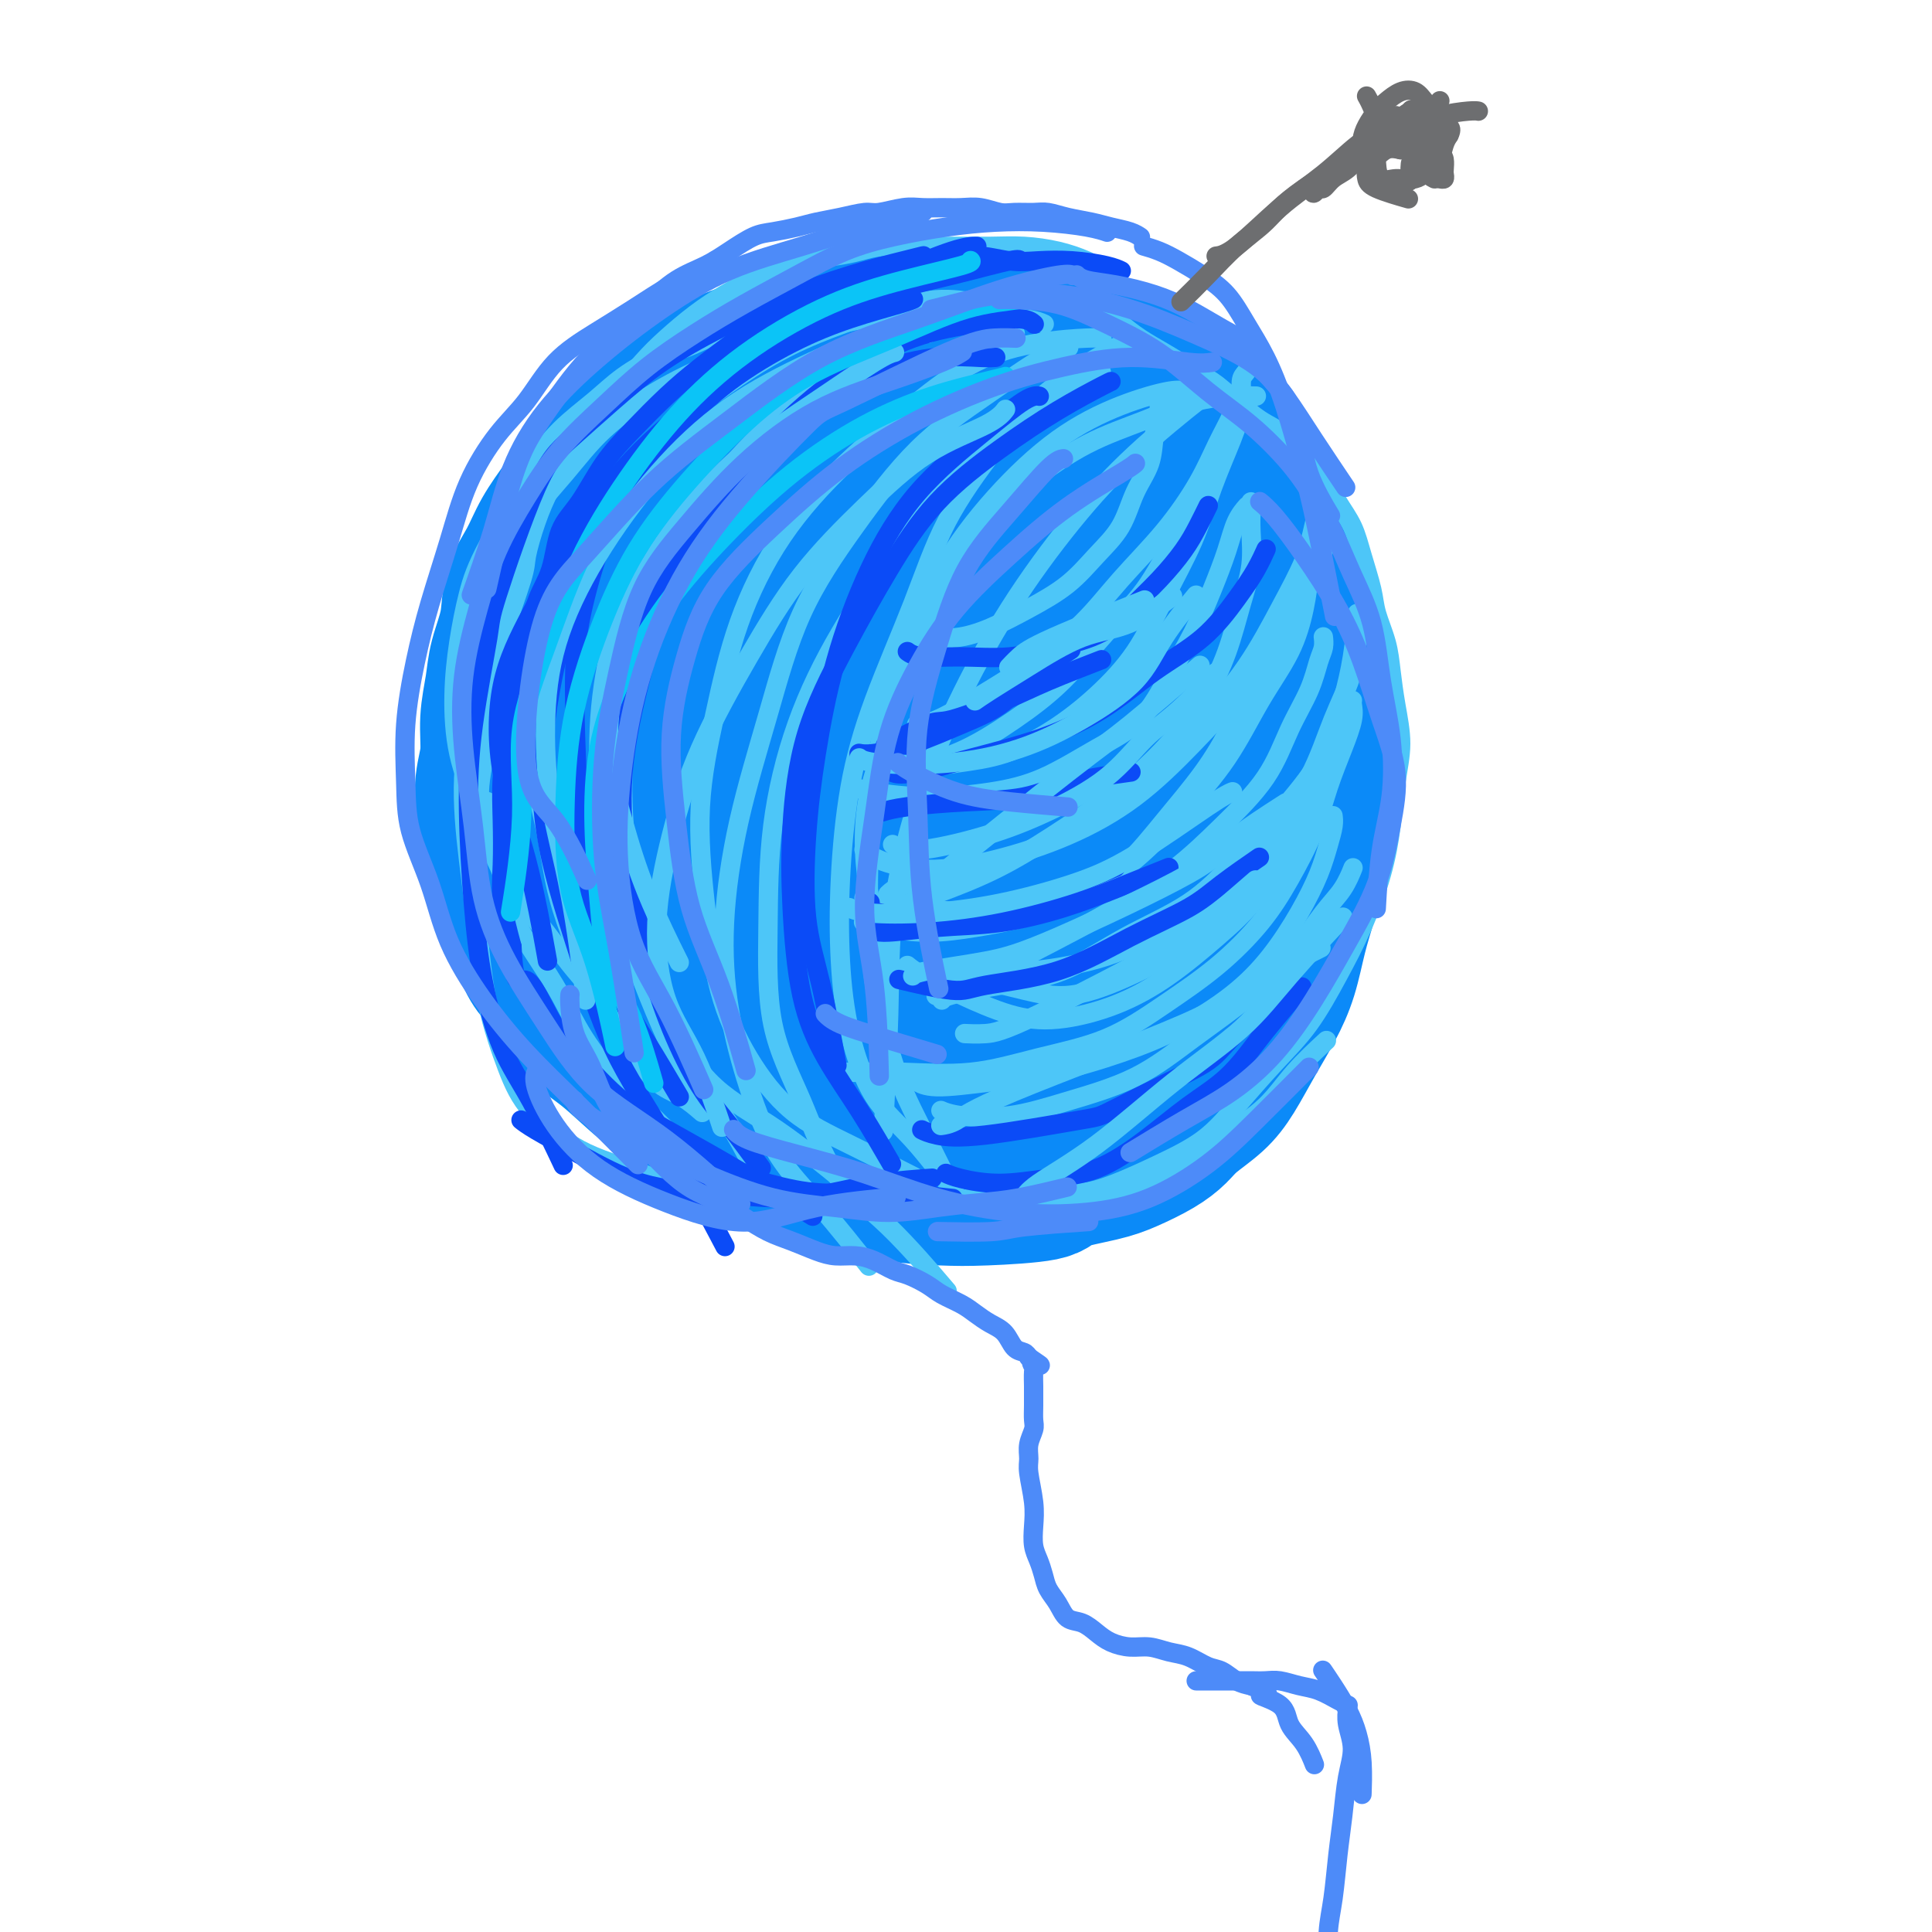 <svg viewBox='0 0 400 400' version='1.1' xmlns='http://www.w3.org/2000/svg' xmlns:xlink='http://www.w3.org/1999/xlink'><g fill='none' stroke='rgb(11,138,248)' stroke-width='4' stroke-linecap='round' stroke-linejoin='round'><path d='M215,85c-0.003,-0.001 -0.005,-0.003 0,0c0.005,0.003 0.018,0.009 0,0c-0.018,-0.009 -0.069,-0.033 0,0c0.069,0.033 0.256,0.124 0,0c-0.256,-0.124 -0.956,-0.464 -2,-1c-1.044,-0.536 -2.432,-1.268 -4,-2c-1.568,-0.732 -3.315,-1.464 -5,-2c-1.685,-0.536 -3.308,-0.877 -5,-1c-1.692,-0.123 -3.454,-0.029 -5,0c-1.546,0.029 -2.878,-0.008 -4,0c-1.122,0.008 -2.036,0.061 -3,0c-0.964,-0.061 -1.978,-0.236 -3,0c-1.022,0.236 -2.050,0.882 -3,1c-0.950,0.118 -1.820,-0.292 -3,0c-1.180,0.292 -2.668,1.285 -4,2c-1.332,0.715 -2.507,1.153 -4,2c-1.493,0.847 -3.302,2.102 -5,3c-1.698,0.898 -3.283,1.437 -5,2c-1.717,0.563 -3.565,1.148 -5,2c-1.435,0.852 -2.457,1.971 -4,3c-1.543,1.029 -3.606,1.966 -5,3c-1.394,1.034 -2.117,2.163 -3,3c-0.883,0.837 -1.924,1.380 -3,2c-1.076,0.620 -2.187,1.315 -3,2c-0.813,0.685 -1.328,1.360 -2,2c-0.672,0.640 -1.500,1.244 -2,2c-0.500,0.756 -0.673,1.665 -1,2c-0.327,0.335 -0.808,0.096 -1,0c-0.192,-0.096 -0.096,-0.048 0,0'/><path d='M131,110c-4.000,3.167 -2.000,1.583 0,0'/></g>
<g fill='none' stroke='rgb(11,138,248)' stroke-width='28' stroke-linecap='round' stroke-linejoin='round'><path d='M217,82c0.002,0.012 0.005,0.025 0,0c-0.005,-0.025 -0.017,-0.087 0,0c0.017,0.087 0.063,0.325 0,0c-0.063,-0.325 -0.236,-1.212 -2,-2c-1.764,-0.788 -5.119,-1.476 -8,-2c-2.881,-0.524 -5.290,-0.883 -8,-1c-2.710,-0.117 -5.723,0.009 -9,0c-3.277,-0.009 -6.817,-0.152 -10,0c-3.183,0.152 -6.007,0.600 -9,1c-2.993,0.400 -6.155,0.751 -9,1c-2.845,0.249 -5.372,0.394 -8,1c-2.628,0.606 -5.357,1.672 -8,3c-2.643,1.328 -5.199,2.916 -8,4c-2.801,1.084 -5.845,1.663 -8,3c-2.155,1.337 -3.419,3.430 -5,5c-1.581,1.570 -3.478,2.616 -5,4c-1.522,1.384 -2.669,3.106 -4,5c-1.331,1.894 -2.847,3.962 -4,6c-1.153,2.038 -1.944,4.048 -3,6c-1.056,1.952 -2.378,3.846 -3,6c-0.622,2.154 -0.544,4.567 -1,7c-0.456,2.433 -1.446,4.884 -2,7c-0.554,2.116 -0.671,3.895 -1,6c-0.329,2.105 -0.871,4.535 -1,7c-0.129,2.465 0.154,4.965 0,7c-0.154,2.035 -0.744,3.606 -1,6c-0.256,2.394 -0.179,5.611 0,8c0.179,2.389 0.460,3.950 1,6c0.540,2.050 1.338,4.590 2,7c0.662,2.410 1.189,4.688 2,7c0.811,2.312 1.905,4.656 3,7'/><path d='M108,197c2.152,5.348 3.531,5.219 5,7c1.469,1.781 3.028,5.474 5,8c1.972,2.526 4.357,3.886 7,6c2.643,2.114 5.545,4.981 8,7c2.455,2.019 4.462,3.188 7,5c2.538,1.812 5.608,4.265 9,6c3.392,1.735 7.106,2.753 11,4c3.894,1.247 7.969,2.724 12,4c4.031,1.276 8.019,2.350 12,3c3.981,0.650 7.954,0.876 11,1c3.046,0.124 5.166,0.147 9,0c3.834,-0.147 9.382,-0.465 12,-1c2.618,-0.535 2.304,-1.287 4,-2c1.696,-0.713 5.400,-1.386 8,-2c2.600,-0.614 4.096,-1.167 6,-2c1.904,-0.833 4.217,-1.946 6,-3c1.783,-1.054 3.036,-2.051 4,-3c0.964,-0.949 1.640,-1.851 3,-3c1.360,-1.149 3.404,-2.544 5,-4c1.596,-1.456 2.745,-2.971 4,-5c1.255,-2.029 2.615,-4.571 4,-7c1.385,-2.429 2.793,-4.744 4,-7c1.207,-2.256 2.212,-4.453 3,-7c0.788,-2.547 1.359,-5.446 2,-8c0.641,-2.554 1.352,-4.765 2,-7c0.648,-2.235 1.232,-4.496 2,-7c0.768,-2.504 1.720,-5.251 2,-8c0.280,-2.749 -0.110,-5.500 0,-8c0.110,-2.500 0.722,-4.750 1,-7c0.278,-2.250 0.222,-4.500 0,-7c-0.222,-2.500 -0.611,-5.250 -1,-8'/><path d='M275,142c-0.126,-5.830 -0.440,-5.404 -1,-7c-0.560,-1.596 -1.364,-5.212 -2,-8c-0.636,-2.788 -1.103,-4.748 -2,-7c-0.897,-2.252 -2.225,-4.796 -3,-7c-0.775,-2.204 -0.999,-4.068 -2,-6c-1.001,-1.932 -2.781,-3.933 -4,-6c-1.219,-2.067 -1.877,-4.198 -3,-6c-1.123,-1.802 -2.710,-3.273 -4,-5c-1.290,-1.727 -2.281,-3.711 -4,-5c-1.719,-1.289 -4.165,-1.883 -6,-3c-1.835,-1.117 -3.058,-2.757 -5,-4c-1.942,-1.243 -4.602,-2.088 -7,-3c-2.398,-0.912 -4.534,-1.890 -7,-3c-2.466,-1.110 -5.261,-2.352 -8,-3c-2.739,-0.648 -5.422,-0.704 -8,-1c-2.578,-0.296 -5.050,-0.833 -8,-1c-2.950,-0.167 -6.376,0.037 -10,0c-3.624,-0.037 -7.444,-0.316 -11,0c-3.556,0.316 -6.848,1.228 -10,2c-3.152,0.772 -6.166,1.406 -9,2c-2.834,0.594 -5.490,1.149 -8,2c-2.510,0.851 -4.874,1.997 -7,3c-2.126,1.003 -4.013,1.863 -6,3c-1.987,1.137 -4.075,2.552 -6,4c-1.925,1.448 -3.687,2.929 -5,4c-1.313,1.071 -2.176,1.733 -4,4c-1.824,2.267 -4.607,6.138 -6,8c-1.393,1.862 -1.394,1.716 -2,3c-0.606,1.284 -1.817,4.000 -3,6c-1.183,2.000 -2.338,3.286 -3,5c-0.662,1.714 -0.831,3.857 -1,6'/><path d='M110,119c-2.729,5.583 -2.052,5.541 -2,7c0.052,1.459 -0.522,4.417 -1,7c-0.478,2.583 -0.862,4.789 -1,7c-0.138,2.211 -0.031,4.428 0,7c0.031,2.572 -0.015,5.501 0,8c0.015,2.499 0.091,4.568 0,7c-0.091,2.432 -0.350,5.226 0,8c0.350,2.774 1.307,5.528 2,8c0.693,2.472 1.121,4.664 2,7c0.879,2.336 2.210,4.818 3,7c0.790,2.182 1.040,4.063 2,6c0.960,1.937 2.629,3.928 4,6c1.371,2.072 2.442,4.225 4,6c1.558,1.775 3.603,3.173 6,5c2.397,1.827 5.147,4.084 8,6c2.853,1.916 5.809,3.492 9,5c3.191,1.508 6.615,2.949 10,4c3.385,1.051 6.729,1.712 10,2c3.271,0.288 6.469,0.203 10,0c3.531,-0.203 7.395,-0.523 11,-1c3.605,-0.477 6.952,-1.112 10,-2c3.048,-0.888 5.797,-2.029 9,-3c3.203,-0.971 6.858,-1.773 10,-3c3.142,-1.227 5.770,-2.880 8,-4c2.230,-1.120 4.061,-1.708 6,-3c1.939,-1.292 3.986,-3.287 6,-5c2.014,-1.713 3.995,-3.144 5,-4c1.005,-0.856 1.032,-1.137 2,-3c0.968,-1.863 2.876,-5.309 4,-8c1.124,-2.691 1.464,-4.626 2,-7c0.536,-2.374 1.268,-5.187 2,-8'/><path d='M251,181c1.670,-5.626 0.845,-6.690 1,-9c0.155,-2.310 1.291,-5.864 2,-9c0.709,-3.136 0.990,-5.853 1,-9c0.010,-3.147 -0.251,-6.723 0,-10c0.251,-3.277 1.015,-6.255 1,-9c-0.015,-2.745 -0.808,-5.258 -1,-8c-0.192,-2.742 0.218,-5.713 0,-8c-0.218,-2.287 -1.065,-3.891 -2,-6c-0.935,-2.109 -1.959,-4.723 -3,-7c-1.041,-2.277 -2.100,-4.219 -3,-6c-0.900,-1.781 -1.640,-3.403 -3,-5c-1.360,-1.597 -3.339,-3.170 -5,-5c-1.661,-1.830 -3.003,-3.919 -5,-5c-1.997,-1.081 -4.650,-1.155 -7,-2c-2.350,-0.845 -4.397,-2.462 -7,-3c-2.603,-0.538 -5.763,0.003 -9,0c-3.237,-0.003 -6.550,-0.548 -10,0c-3.450,0.548 -7.038,2.191 -10,3c-2.962,0.809 -5.299,0.785 -11,3c-5.701,2.215 -14.768,6.670 -20,10c-5.232,3.330 -6.629,5.536 -9,8c-2.371,2.464 -5.715,5.185 -8,8c-2.285,2.815 -3.512,5.723 -5,8c-1.488,2.277 -3.236,3.922 -4,6c-0.764,2.078 -0.545,4.587 -1,7c-0.455,2.413 -1.583,4.729 -2,7c-0.417,2.271 -0.122,4.495 0,7c0.122,2.505 0.071,5.290 0,8c-0.071,2.710 -0.163,5.346 0,8c0.163,2.654 0.582,5.327 1,8'/><path d='M132,171c0.483,5.985 1.192,5.446 2,7c0.808,1.554 1.716,5.199 3,8c1.284,2.801 2.943,4.756 5,7c2.057,2.244 4.511,4.777 7,7c2.489,2.223 5.011,4.137 8,6c2.989,1.863 6.443,3.674 10,5c3.557,1.326 7.217,2.165 11,3c3.783,0.835 7.691,1.665 11,2c3.309,0.335 6.020,0.174 9,0c2.980,-0.174 6.229,-0.363 9,-1c2.771,-0.637 5.064,-1.724 7,-3c1.936,-1.276 3.515,-2.740 5,-4c1.485,-1.260 2.877,-2.314 4,-4c1.123,-1.686 1.979,-4.003 3,-6c1.021,-1.997 2.209,-3.676 3,-6c0.791,-2.324 1.186,-5.295 2,-8c0.814,-2.705 2.047,-5.143 3,-8c0.953,-2.857 1.626,-6.132 2,-9c0.374,-2.868 0.449,-5.328 1,-8c0.551,-2.672 1.579,-5.556 2,-8c0.421,-2.444 0.235,-4.448 0,-7c-0.235,-2.552 -0.517,-5.651 -1,-8c-0.483,-2.349 -1.165,-3.947 -2,-6c-0.835,-2.053 -1.824,-4.563 -3,-7c-1.176,-2.437 -2.541,-4.803 -4,-7c-1.459,-2.197 -3.014,-4.224 -5,-6c-1.986,-1.776 -4.405,-3.299 -7,-5c-2.595,-1.701 -5.366,-3.580 -8,-5c-2.634,-1.420 -5.132,-2.382 -8,-3c-2.868,-0.618 -6.105,-0.891 -9,-1c-2.895,-0.109 -5.447,-0.055 -8,0'/><path d='M184,96c-4.274,0.307 -6.461,1.575 -9,3c-2.539,1.425 -5.432,3.009 -8,5c-2.568,1.991 -4.812,4.390 -7,7c-2.188,2.610 -4.322,5.433 -6,9c-1.678,3.567 -2.901,7.879 -4,12c-1.099,4.121 -2.074,8.051 -3,12c-0.926,3.949 -1.804,7.916 -2,12c-0.196,4.084 0.290,8.284 1,12c0.710,3.716 1.643,6.946 3,10c1.357,3.054 3.138,5.931 5,9c1.862,3.069 3.803,6.329 7,9c3.197,2.671 7.648,4.753 13,6c5.352,1.247 11.605,1.659 16,1c4.395,-0.659 6.933,-2.390 10,-5c3.067,-2.610 6.663,-6.099 10,-10c3.337,-3.901 6.417,-8.215 9,-13c2.583,-4.785 4.671,-10.040 6,-15c1.329,-4.960 1.898,-9.626 2,-14c0.102,-4.374 -0.264,-8.458 -1,-12c-0.736,-3.542 -1.842,-6.544 -3,-9c-1.158,-2.456 -2.367,-4.366 -4,-6c-1.633,-1.634 -3.691,-2.991 -6,-4c-2.309,-1.009 -4.870,-1.668 -8,-2c-3.130,-0.332 -6.830,-0.335 -11,0c-4.170,0.335 -8.809,1.009 -13,2c-4.191,0.991 -7.935,2.299 -11,4c-3.065,1.701 -5.450,3.796 -8,6c-2.550,2.204 -5.263,4.516 -7,7c-1.737,2.484 -2.496,5.138 -3,8c-0.504,2.862 -0.752,5.931 -1,9'/><path d='M151,149c-0.351,4.171 0.772,6.098 2,9c1.228,2.902 2.563,6.780 4,10c1.437,3.220 2.977,5.782 5,8c2.023,2.218 4.529,4.091 7,6c2.471,1.909 4.909,3.853 7,5c2.091,1.147 3.837,1.498 6,2c2.163,0.502 4.744,1.157 7,1c2.256,-0.157 4.189,-1.125 6,-2c1.811,-0.875 3.502,-1.658 5,-3c1.498,-1.342 2.803,-3.245 4,-5c1.197,-1.755 2.285,-3.364 3,-7c0.715,-3.636 1.056,-9.299 1,-12c-0.056,-2.701 -0.509,-2.439 -1,-4c-0.491,-1.561 -1.019,-4.945 -2,-8c-0.981,-3.055 -2.414,-5.783 -4,-8c-1.586,-2.217 -3.324,-3.925 -5,-5c-1.676,-1.075 -3.291,-1.517 -5,-2c-1.709,-0.483 -3.512,-1.006 -5,-1c-1.488,0.006 -2.662,0.540 -4,1c-1.338,0.460 -2.839,0.845 -4,2c-1.161,1.155 -1.980,3.082 -3,5c-1.020,1.918 -2.241,3.829 -3,6c-0.759,2.171 -1.056,4.602 -1,7c0.056,2.398 0.467,4.763 1,7c0.533,2.237 1.190,4.346 2,6c0.810,1.654 1.774,2.853 3,4c1.226,1.147 2.715,2.241 5,3c2.285,0.759 5.365,1.183 8,1c2.635,-0.183 4.825,-0.972 7,-2c2.175,-1.028 4.336,-2.294 6,-4c1.664,-1.706 2.832,-3.853 4,-6'/><path d='M207,163c1.022,-1.950 1.577,-3.825 2,-6c0.423,-2.175 0.713,-4.651 0,-7c-0.713,-2.349 -2.429,-4.572 -4,-7c-1.571,-2.428 -2.997,-5.061 -5,-7c-2.003,-1.939 -4.583,-3.182 -7,-4c-2.417,-0.818 -4.672,-1.210 -7,-1c-2.328,0.210 -4.730,1.021 -7,2c-2.270,0.979 -4.408,2.127 -6,4c-1.592,1.873 -2.640,4.473 -4,7c-1.360,2.527 -3.034,4.982 -4,7c-0.966,2.018 -1.226,3.598 0,7c1.226,3.402 3.937,8.627 5,11c1.063,2.373 0.476,1.895 2,3c1.524,1.105 5.158,3.795 8,5c2.842,1.205 4.893,0.927 7,1c2.107,0.073 4.272,0.497 6,0c1.728,-0.497 3.020,-1.915 4,-3c0.980,-1.085 1.648,-1.839 2,-3c0.352,-1.161 0.387,-2.731 0,-4c-0.387,-1.269 -1.196,-2.239 -2,-3c-0.804,-0.761 -1.602,-1.315 -3,-2c-1.398,-0.685 -3.397,-1.502 -5,-2c-1.603,-0.498 -2.812,-0.679 -4,-1c-1.188,-0.321 -2.357,-0.784 -3,-1c-0.643,-0.216 -0.760,-0.186 -1,0c-0.240,0.186 -0.602,0.529 -1,1c-0.398,0.471 -0.833,1.071 -1,2c-0.167,0.929 -0.065,2.187 0,3c0.065,0.813 0.095,1.180 0,2c-0.095,0.820 -0.313,2.091 0,3c0.313,0.909 1.156,1.454 2,2'/><path d='M181,172c1.039,1.754 2.635,1.140 4,1c1.365,-0.140 2.499,0.193 4,0c1.501,-0.193 3.370,-0.914 5,-2c1.630,-1.086 3.020,-2.539 4,-4c0.980,-1.461 1.550,-2.931 2,-4c0.450,-1.069 0.778,-1.736 1,-3c0.222,-1.264 0.336,-3.124 0,-4c-0.336,-0.876 -1.123,-0.767 -2,-1c-0.877,-0.233 -1.843,-0.807 -3,-1c-1.157,-0.193 -2.503,-0.006 -4,0c-1.497,0.006 -3.143,-0.170 -5,0c-1.857,0.170 -3.923,0.686 -5,1c-1.077,0.314 -1.165,0.424 -2,1c-0.835,0.576 -2.417,1.617 -3,2c-0.583,0.383 -0.167,0.110 0,0c0.167,-0.110 0.083,-0.055 0,0'/></g>
<g fill='none' stroke='rgb(77,198,248)' stroke-width='4' stroke-linecap='round' stroke-linejoin='round'><path d='M192,69c-0.002,-0.001 -0.003,-0.002 0,0c0.003,0.002 0.012,0.007 0,0c-0.012,-0.007 -0.045,-0.027 0,0c0.045,0.027 0.167,0.102 0,0c-0.167,-0.102 -0.624,-0.382 -2,-1c-1.376,-0.618 -3.670,-1.574 -6,-2c-2.330,-0.426 -4.696,-0.323 -7,0c-2.304,0.323 -4.544,0.867 -7,1c-2.456,0.133 -5.126,-0.146 -8,0c-2.874,0.146 -5.951,0.716 -8,1c-2.049,0.284 -3.070,0.283 -5,1c-1.930,0.717 -4.769,2.153 -7,3c-2.231,0.847 -3.852,1.107 -6,2c-2.148,0.893 -4.821,2.421 -7,4c-2.179,1.579 -3.864,3.210 -6,5c-2.136,1.790 -4.722,3.738 -7,6c-2.278,2.262 -4.249,4.838 -5,6c-0.751,1.162 -0.282,0.910 -2,4c-1.718,3.090 -5.622,9.522 -8,14c-2.378,4.478 -3.229,7.002 -4,10c-0.771,2.998 -1.463,6.471 -2,10c-0.537,3.529 -0.921,7.113 -1,11c-0.079,3.887 0.145,8.076 1,12c0.855,3.924 2.340,7.582 4,12c1.660,4.418 3.497,9.597 6,14c2.503,4.403 5.674,8.032 8,11c2.326,2.968 3.807,5.277 7,9c3.193,3.723 8.096,8.862 13,14'/><path d='M133,216c4.667,5.667 2.333,2.833 0,0'/><path d='M206,64c0.012,0.005 0.024,0.011 0,0c-0.024,-0.011 -0.083,-0.037 0,0c0.083,0.037 0.309,0.137 0,0c-0.309,-0.137 -1.151,-0.510 -3,-1c-1.849,-0.490 -4.703,-1.096 -8,-1c-3.297,0.096 -7.038,0.893 -11,2c-3.962,1.107 -8.146,2.522 -12,4c-3.854,1.478 -7.377,3.018 -11,5c-3.623,1.982 -7.345,4.406 -11,7c-3.655,2.594 -7.242,5.358 -10,8c-2.758,2.642 -4.689,5.161 -7,8c-2.311,2.839 -5.004,5.999 -7,9c-1.996,3.001 -3.295,5.843 -5,9c-1.705,3.157 -3.818,6.630 -5,10c-1.182,3.370 -1.435,6.637 -2,10c-0.565,3.363 -1.442,6.822 -2,10c-0.558,3.178 -0.797,6.075 -1,9c-0.203,2.925 -0.372,5.878 0,9c0.372,3.122 1.284,6.414 2,10c0.716,3.586 1.236,7.468 2,11c0.764,3.532 1.771,6.714 3,10c1.229,3.286 2.680,6.675 4,10c1.320,3.325 2.508,6.587 4,9c1.492,2.413 3.286,3.978 5,6c1.714,2.022 3.346,4.501 5,6c1.654,1.499 3.330,2.019 5,3c1.670,0.981 3.334,2.423 4,3c0.666,0.577 0.333,0.288 0,0'/><path d='M216,67c0.016,0.007 0.032,0.015 0,0c-0.032,-0.015 -0.112,-0.052 0,0c0.112,0.052 0.417,0.191 0,0c-0.417,-0.191 -1.555,-0.714 -4,-1c-2.445,-0.286 -6.198,-0.336 -10,0c-3.802,0.336 -7.653,1.058 -12,3c-4.347,1.942 -9.191,5.103 -14,8c-4.809,2.897 -9.585,5.530 -14,9c-4.415,3.470 -8.469,7.776 -12,12c-3.531,4.224 -6.539,8.365 -9,13c-2.461,4.635 -4.374,9.765 -6,15c-1.626,5.235 -2.963,10.575 -4,16c-1.037,5.425 -1.774,10.935 -2,17c-0.226,6.065 0.059,12.685 1,19c0.941,6.315 2.538,12.324 4,18c1.462,5.676 2.790,11.018 5,16c2.210,4.982 5.304,9.603 9,13c3.696,3.397 7.995,5.568 13,9c5.005,3.432 10.716,8.123 13,10c2.284,1.877 1.142,0.938 0,0'/><path d='M228,70c0.120,0.012 0.240,0.024 0,0c-0.240,-0.024 -0.841,-0.085 -3,0c-2.159,0.085 -5.876,0.317 -10,1c-4.124,0.683 -8.654,1.818 -13,4c-4.346,2.182 -8.507,5.411 -13,9c-4.493,3.589 -9.317,7.538 -14,12c-4.683,4.462 -9.225,9.437 -13,15c-3.775,5.563 -6.784,11.714 -9,18c-2.216,6.286 -3.639,12.707 -5,19c-1.361,6.293 -2.659,12.457 -3,19c-0.341,6.543 0.274,13.465 1,20c0.726,6.535 1.562,12.684 3,18c1.438,5.316 3.476,9.800 6,14c2.524,4.200 5.532,8.115 9,11c3.468,2.885 7.395,4.738 12,7c4.605,2.262 9.887,4.932 12,6c2.113,1.068 1.056,0.534 0,0'/><path d='M221,72c-0.079,0.012 -0.157,0.025 0,0c0.157,-0.025 0.550,-0.087 0,0c-0.550,0.087 -2.042,0.322 -5,2c-2.958,1.678 -7.381,4.797 -12,8c-4.619,3.203 -9.436,6.488 -14,11c-4.564,4.512 -8.877,10.249 -13,16c-4.123,5.751 -8.056,11.514 -11,18c-2.944,6.486 -4.897,13.694 -7,21c-2.103,7.306 -4.355,14.709 -6,22c-1.645,7.291 -2.682,14.470 -3,21c-0.318,6.530 0.084,12.410 1,18c0.916,5.590 2.345,10.890 4,16c1.655,5.110 3.536,10.029 6,14c2.464,3.971 5.509,6.992 9,11c3.491,4.008 7.426,9.002 9,11c1.574,1.998 0.787,0.999 0,0'/><path d='M228,77c-0.786,0.182 -1.571,0.364 -4,2c-2.429,1.636 -6.501,4.727 -11,8c-4.499,3.273 -9.426,6.728 -14,11c-4.574,4.272 -8.794,9.360 -13,15c-4.206,5.640 -8.396,11.832 -12,18c-3.604,6.168 -6.622,12.312 -9,19c-2.378,6.688 -4.115,13.920 -5,21c-0.885,7.080 -0.918,14.006 -1,21c-0.082,6.994 -0.213,14.055 1,20c1.213,5.945 3.770,10.775 6,16c2.230,5.225 4.134,10.844 7,15c2.866,4.156 6.695,6.850 11,11c4.305,4.150 9.087,9.757 11,12c1.913,2.243 0.956,1.121 0,0'/><path d='M233,71c-0.043,0.015 -0.085,0.030 0,0c0.085,-0.030 0.299,-0.105 0,0c-0.299,0.105 -1.111,0.390 -4,2c-2.889,1.610 -7.854,4.544 -12,8c-4.146,3.456 -7.474,7.433 -11,12c-3.526,4.567 -7.249,9.725 -10,15c-2.751,5.275 -4.528,10.666 -7,17c-2.472,6.334 -5.639,13.612 -8,20c-2.361,6.388 -3.916,11.887 -5,18c-1.084,6.113 -1.698,12.842 -2,19c-0.302,6.158 -0.293,11.746 0,17c0.293,5.254 0.871,10.173 2,15c1.129,4.827 2.808,9.562 5,13c2.192,3.438 4.898,5.579 8,9c3.102,3.421 6.601,8.120 8,10c1.399,1.880 0.700,0.940 0,0'/><path d='M245,81c-0.032,-0.014 -0.064,-0.029 0,0c0.064,0.029 0.223,0.101 0,0c-0.223,-0.101 -0.829,-0.374 -3,0c-2.171,0.374 -5.906,1.396 -10,3c-4.094,1.604 -8.546,3.791 -13,7c-4.454,3.209 -8.910,7.441 -13,12c-4.090,4.559 -7.815,9.444 -11,15c-3.185,5.556 -5.830,11.785 -8,18c-2.170,6.215 -3.865,12.418 -5,19c-1.135,6.582 -1.709,13.542 -2,20c-0.291,6.458 -0.298,12.415 0,18c0.298,5.585 0.900,10.798 2,16c1.100,5.202 2.697,10.394 4,14c1.303,3.606 2.312,5.625 4,9c1.688,3.375 4.054,8.107 5,10c0.946,1.893 0.473,0.946 0,0'/><path d='M229,56c0.023,0.012 0.045,0.025 0,0c-0.045,-0.025 -0.159,-0.087 0,0c0.159,0.087 0.591,0.325 0,0c-0.591,-0.325 -2.204,-1.211 -4,-2c-1.796,-0.789 -3.776,-1.479 -6,-2c-2.224,-0.521 -4.691,-0.872 -7,-1c-2.309,-0.128 -4.458,-0.031 -7,0c-2.542,0.031 -5.476,-0.003 -8,0c-2.524,0.003 -4.639,0.041 -7,0c-2.361,-0.041 -4.969,-0.163 -7,0c-2.031,0.163 -3.487,0.609 -5,1c-1.513,0.391 -3.085,0.726 -5,1c-1.915,0.274 -4.173,0.487 -6,1c-1.827,0.513 -3.223,1.326 -5,2c-1.777,0.674 -3.936,1.209 -6,2c-2.064,0.791 -4.032,1.837 -6,3c-1.968,1.163 -3.937,2.441 -6,4c-2.063,1.559 -4.221,3.398 -6,5c-1.779,1.602 -3.179,2.968 -5,5c-1.821,2.032 -4.063,4.729 -6,7c-1.937,2.271 -3.570,4.117 -5,6c-1.430,1.883 -2.656,3.802 -4,6c-1.344,2.198 -2.804,4.676 -4,7c-1.196,2.324 -2.127,4.494 -3,7c-0.873,2.506 -1.687,5.346 -2,7c-0.313,1.654 -0.125,2.120 -1,5c-0.875,2.880 -2.812,8.174 -4,12c-1.188,3.826 -1.628,6.184 -2,9c-0.372,2.816 -0.678,6.090 -1,9c-0.322,2.910 -0.661,5.455 -1,8'/><path d='M100,158c-1.895,10.309 0.369,7.581 1,8c0.631,0.419 -0.369,3.984 0,7c0.369,3.016 2.108,5.482 3,8c0.892,2.518 0.935,5.088 2,8c1.065,2.912 3.150,6.167 5,9c1.850,2.833 3.464,5.244 5,8c1.536,2.756 2.995,5.857 5,9c2.005,3.143 4.558,6.327 7,9c2.442,2.673 4.773,4.835 8,8c3.227,3.165 7.351,7.333 9,9c1.649,1.667 0.825,0.834 0,0'/><path d='M210,69c0.016,0.002 0.032,0.004 0,0c-0.032,-0.004 -0.111,-0.013 0,0c0.111,0.013 0.412,0.047 0,0c-0.412,-0.047 -1.539,-0.177 -4,-1c-2.461,-0.823 -6.257,-2.339 -10,-3c-3.743,-0.661 -7.434,-0.466 -11,0c-3.566,0.466 -7.008,1.202 -11,2c-3.992,0.798 -8.535,1.658 -13,3c-4.465,1.342 -8.851,3.166 -13,5c-4.149,1.834 -8.062,3.679 -12,6c-3.938,2.321 -7.902,5.118 -11,8c-3.098,2.882 -5.329,5.849 -8,9c-2.671,3.151 -5.781,6.488 -8,10c-2.219,3.512 -3.545,7.201 -5,11c-1.455,3.799 -3.039,7.707 -4,12c-0.961,4.293 -1.301,8.970 -2,14c-0.699,5.030 -1.759,10.412 -2,16c-0.241,5.588 0.335,11.383 1,17c0.665,5.617 1.418,11.055 2,16c0.582,4.945 0.995,9.398 2,14c1.005,4.602 2.604,9.353 4,13c1.396,3.647 2.590,6.190 5,9c2.410,2.810 6.038,5.887 10,8c3.962,2.113 8.259,3.261 13,5c4.741,1.739 9.926,4.068 12,5c2.074,0.932 1.037,0.466 0,0'/><path d='M141,109c0.163,-0.265 0.327,-0.530 0,0c-0.327,0.530 -1.143,1.855 -3,4c-1.857,2.145 -4.753,5.109 -7,9c-2.247,3.891 -3.845,8.710 -5,14c-1.155,5.290 -1.867,11.051 -2,17c-0.133,5.949 0.315,12.086 1,18c0.685,5.914 1.609,11.606 3,17c1.391,5.394 3.249,10.490 5,15c1.751,4.510 3.395,8.432 5,12c1.605,3.568 3.173,6.781 5,9c1.827,2.219 3.915,3.444 6,6c2.085,2.556 4.167,6.445 5,8c0.833,1.555 0.416,0.778 0,0'/><path d='M189,132c-0.014,0.001 -0.029,0.001 0,0c0.029,-0.001 0.101,-0.005 0,0c-0.101,0.005 -0.375,0.018 0,0c0.375,-0.018 1.400,-0.068 3,0c1.600,0.068 3.774,0.252 6,0c2.226,-0.252 4.504,-0.942 7,-2c2.496,-1.058 5.209,-2.483 8,-4c2.791,-1.517 5.658,-3.124 8,-5c2.342,-1.876 4.157,-4.019 6,-6c1.843,-1.981 3.713,-3.798 5,-6c1.287,-2.202 1.990,-4.789 3,-7c1.010,-2.211 2.327,-4.046 3,-6c0.673,-1.954 0.702,-4.026 1,-6c0.298,-1.974 0.864,-3.849 1,-5c0.136,-1.151 -0.160,-1.576 0,-2c0.160,-0.424 0.774,-0.845 1,-1c0.226,-0.155 0.065,-0.044 0,0c-0.065,0.044 -0.032,0.022 0,0'/><path d='M185,158c-0.017,-0.010 -0.035,-0.019 0,0c0.035,0.019 0.122,0.068 0,0c-0.122,-0.068 -0.455,-0.252 0,0c0.455,0.252 1.697,0.942 4,1c2.303,0.058 5.669,-0.514 9,-1c3.331,-0.486 6.629,-0.887 10,-2c3.371,-1.113 6.814,-2.940 10,-5c3.186,-2.060 6.115,-4.353 9,-7c2.885,-2.647 5.724,-5.648 8,-9c2.276,-3.352 3.987,-7.056 6,-11c2.013,-3.944 4.328,-8.128 6,-12c1.672,-3.872 2.699,-7.432 4,-11c1.301,-3.568 2.874,-7.146 4,-10c1.126,-2.854 1.804,-4.985 2,-7c0.196,-2.015 -0.091,-3.913 0,-5c0.091,-1.087 0.561,-1.364 1,-2c0.439,-0.636 0.849,-1.633 1,-2c0.151,-0.367 0.043,-0.105 0,0c-0.043,0.105 -0.022,0.052 0,0'/><path d='M177,163c0.004,0.002 0.008,0.003 0,0c-0.008,-0.003 -0.028,-0.011 0,0c0.028,0.011 0.103,0.039 0,0c-0.103,-0.039 -0.385,-0.146 0,0c0.385,0.146 1.436,0.546 4,1c2.564,0.454 6.642,0.961 11,1c4.358,0.039 8.997,-0.391 13,-1c4.003,-0.609 7.372,-1.398 11,-3c3.628,-1.602 7.517,-4.018 11,-6c3.483,-1.982 6.561,-3.529 9,-6c2.439,-2.471 4.239,-5.865 6,-9c1.761,-3.135 3.485,-6.010 5,-9c1.515,-2.990 2.823,-6.093 4,-9c1.177,-2.907 2.224,-5.616 3,-8c0.776,-2.384 1.280,-4.443 2,-6c0.720,-1.557 1.655,-2.611 2,-3c0.345,-0.389 0.098,-0.111 0,0c-0.098,0.111 -0.049,0.056 0,0'/><path d='M190,150c-0.018,0.000 -0.036,0.001 0,0c0.036,-0.001 0.126,-0.003 0,0c-0.126,0.003 -0.469,0.009 0,0c0.469,-0.009 1.748,-0.035 4,-1c2.252,-0.965 5.475,-2.869 9,-5c3.525,-2.131 7.352,-4.489 11,-7c3.648,-2.511 7.115,-5.173 10,-8c2.885,-2.827 5.186,-5.817 8,-9c2.814,-3.183 6.141,-6.559 9,-10c2.859,-3.441 5.249,-6.946 7,-10c1.751,-3.054 2.861,-5.655 4,-8c1.139,-2.345 2.305,-4.433 3,-6c0.695,-1.567 0.918,-2.614 1,-3c0.082,-0.386 0.023,-0.110 0,0c-0.023,0.110 -0.012,0.055 0,0'/><path d='M189,159c-0.012,0.004 -0.023,0.008 0,0c0.023,-0.008 0.081,-0.029 0,0c-0.081,0.029 -0.300,0.109 0,0c0.300,-0.109 1.119,-0.406 3,-1c1.881,-0.594 4.823,-1.484 8,-3c3.177,-1.516 6.589,-3.660 10,-6c3.411,-2.340 6.821,-4.878 10,-8c3.179,-3.122 6.125,-6.827 9,-10c2.875,-3.173 5.677,-5.812 8,-9c2.323,-3.188 4.167,-6.925 6,-10c1.833,-3.075 3.654,-5.489 5,-8c1.346,-2.511 2.217,-5.117 3,-7c0.783,-1.883 1.478,-3.041 2,-4c0.522,-0.959 0.871,-1.720 1,-2c0.129,-0.280 0.037,-0.080 0,0c-0.037,0.080 -0.018,0.040 0,0'/><path d='M181,189c-0.018,0.004 -0.037,0.007 0,0c0.037,-0.007 0.129,-0.026 0,0c-0.129,0.026 -0.481,0.097 0,0c0.481,-0.097 1.794,-0.361 4,-1c2.206,-0.639 5.304,-1.654 9,-3c3.696,-1.346 7.989,-3.024 12,-5c4.011,-1.976 7.739,-4.250 12,-7c4.261,-2.750 9.056,-5.976 13,-9c3.944,-3.024 7.036,-5.846 10,-9c2.964,-3.154 5.799,-6.640 8,-10c2.201,-3.360 3.767,-6.596 5,-10c1.233,-3.404 2.134,-6.978 3,-10c0.866,-3.022 1.696,-5.493 2,-8c0.304,-2.507 0.081,-5.050 0,-7c-0.081,-1.950 -0.022,-3.307 0,-4c0.022,-0.693 0.006,-0.722 0,-1c-0.006,-0.278 -0.002,-0.806 0,-1c0.002,-0.194 0.000,-0.056 0,0c-0.000,0.056 -0.000,0.028 0,0'/><path d='M184,185c0.004,-0.004 0.007,-0.007 0,0c-0.007,0.007 -0.026,0.025 0,0c0.026,-0.025 0.097,-0.094 0,0c-0.097,0.094 -0.362,0.349 0,0c0.362,-0.349 1.351,-1.302 4,-2c2.649,-0.698 6.960,-1.140 11,-2c4.040,-0.860 7.811,-2.139 12,-4c4.189,-1.861 8.797,-4.303 13,-7c4.203,-2.697 8.001,-5.647 12,-9c3.999,-3.353 8.198,-7.109 12,-11c3.802,-3.891 7.206,-7.918 10,-12c2.794,-4.082 4.980,-8.218 7,-12c2.020,-3.782 3.876,-7.210 5,-10c1.124,-2.790 1.517,-4.944 2,-7c0.483,-2.056 1.057,-4.015 1,-5c-0.057,-0.985 -0.746,-0.996 -1,-1c-0.254,-0.004 -0.073,-0.001 0,0c0.073,0.001 0.036,0.001 0,0'/><path d='M179,191c0.005,0.001 0.009,0.003 0,0c-0.009,-0.003 -0.033,-0.010 0,0c0.033,0.010 0.122,0.039 0,0c-0.122,-0.039 -0.456,-0.145 0,0c0.456,0.145 1.701,0.541 4,1c2.299,0.459 5.651,0.980 9,1c3.349,0.020 6.696,-0.461 10,-1c3.304,-0.539 6.566,-1.135 10,-2c3.434,-0.865 7.039,-1.999 11,-4c3.961,-2.001 8.279,-4.871 12,-8c3.721,-3.129 6.846,-6.519 10,-10c3.154,-3.481 6.337,-7.054 9,-11c2.663,-3.946 4.804,-8.266 7,-12c2.196,-3.734 4.445,-6.881 6,-10c1.555,-3.119 2.417,-6.209 3,-9c0.583,-2.791 0.888,-5.284 1,-7c0.112,-1.716 0.030,-2.654 0,-3c-0.030,-0.346 -0.009,-0.099 0,0c0.009,0.099 0.004,0.049 0,0'/><path d='M179,186c0.036,0.025 0.072,0.049 0,0c-0.072,-0.049 -0.253,-0.173 0,0c0.253,0.173 0.938,0.642 3,1c2.062,0.358 5.501,0.606 9,1c3.499,0.394 7.059,0.935 11,1c3.941,0.065 8.265,-0.345 12,-1c3.735,-0.655 6.882,-1.555 10,-3c3.118,-1.445 6.206,-3.434 9,-6c2.794,-2.566 5.293,-5.709 8,-9c2.707,-3.291 5.621,-6.730 8,-10c2.379,-3.270 4.224,-6.371 6,-10c1.776,-3.629 3.485,-7.785 5,-11c1.515,-3.215 2.837,-5.488 4,-8c1.163,-2.512 2.168,-5.261 3,-7c0.832,-1.739 1.491,-2.466 2,-3c0.509,-0.534 0.868,-0.875 1,-1c0.132,-0.125 0.038,-0.036 0,0c-0.038,0.036 -0.019,0.018 0,0'/><path d='M179,176c-0.009,-0.011 -0.018,-0.023 0,0c0.018,0.023 0.062,0.079 0,0c-0.062,-0.079 -0.232,-0.293 0,0c0.232,0.293 0.864,1.094 3,2c2.136,0.906 5.775,1.916 10,2c4.225,0.084 9.036,-0.759 14,-2c4.964,-1.241 10.081,-2.880 15,-5c4.919,-2.120 9.641,-4.721 14,-8c4.359,-3.279 8.355,-7.237 12,-11c3.645,-3.763 6.938,-7.330 10,-11c3.062,-3.670 5.892,-7.442 8,-11c2.108,-3.558 3.493,-6.901 5,-10c1.507,-3.099 3.136,-5.955 4,-8c0.864,-2.045 0.964,-3.280 1,-4c0.036,-0.720 0.010,-0.925 0,-1c-0.010,-0.075 -0.003,-0.022 0,0c0.003,0.022 0.001,0.011 0,0'/><path d='M194,206c-0.001,0.001 -0.002,0.001 0,0c0.002,-0.001 0.008,-0.005 0,0c-0.008,0.005 -0.031,0.019 0,0c0.031,-0.019 0.114,-0.072 0,0c-0.114,0.072 -0.427,0.269 0,0c0.427,-0.269 1.594,-1.006 4,-2c2.406,-0.994 6.050,-2.246 10,-4c3.950,-1.754 8.205,-4.008 12,-6c3.795,-1.992 7.130,-3.720 11,-6c3.870,-2.280 8.276,-5.111 12,-8c3.724,-2.889 6.766,-5.834 10,-9c3.234,-3.166 6.660,-6.553 9,-10c2.340,-3.447 3.594,-6.956 5,-10c1.406,-3.044 2.965,-5.625 4,-8c1.035,-2.375 1.545,-4.545 2,-6c0.455,-1.455 0.854,-2.194 1,-3c0.146,-0.806 0.039,-1.679 0,-2c-0.039,-0.321 -0.011,-0.092 0,0c0.011,0.092 0.006,0.046 0,0'/><path d='M187,201c0.002,0.002 0.005,0.004 0,0c-0.005,-0.004 -0.017,-0.015 0,0c0.017,0.015 0.062,0.055 0,0c-0.062,-0.055 -0.230,-0.203 0,0c0.230,0.203 0.860,0.759 3,1c2.140,0.241 5.791,0.166 10,0c4.209,-0.166 8.975,-0.423 14,-1c5.025,-0.577 10.307,-1.475 15,-3c4.693,-1.525 8.796,-3.678 13,-6c4.204,-2.322 8.510,-4.813 12,-8c3.490,-3.187 6.165,-7.070 9,-11c2.835,-3.930 5.832,-7.907 8,-12c2.168,-4.093 3.509,-8.302 5,-12c1.491,-3.698 3.131,-6.886 4,-10c0.869,-3.114 0.965,-6.155 1,-8c0.035,-1.845 0.009,-2.495 0,-3c-0.009,-0.505 -0.003,-0.867 0,-1c0.003,-0.133 0.001,-0.038 0,0c-0.001,0.038 -0.000,0.019 0,0'/><path d='M195,207c-0.000,0.000 -0.000,0.001 0,0c0.000,-0.001 0.000,-0.002 0,0c-0.000,0.002 -0.001,0.009 0,0c0.001,-0.009 0.003,-0.032 0,0c-0.003,0.032 -0.013,0.121 0,0c0.013,-0.121 0.047,-0.451 2,-1c1.953,-0.549 5.823,-1.317 10,-2c4.177,-0.683 8.659,-1.280 13,-3c4.341,-1.720 8.541,-4.563 13,-7c4.459,-2.437 9.176,-4.470 13,-7c3.824,-2.530 6.754,-5.558 10,-9c3.246,-3.442 6.807,-7.298 10,-11c3.193,-3.702 6.019,-7.249 8,-11c1.981,-3.751 3.119,-7.707 4,-11c0.881,-3.293 1.506,-5.925 2,-9c0.494,-3.075 0.855,-6.593 1,-8c0.145,-1.407 0.072,-0.704 0,0'/><path d='M201,202c0.003,0.001 0.006,0.003 0,0c-0.006,-0.003 -0.021,-0.009 0,0c0.021,0.009 0.079,0.033 0,0c-0.079,-0.033 -0.293,-0.125 0,0c0.293,0.125 1.095,0.466 3,1c1.905,0.534 4.915,1.260 8,2c3.085,0.740 6.245,1.493 10,1c3.755,-0.493 8.103,-2.230 12,-4c3.897,-1.770 7.342,-3.571 11,-6c3.658,-2.429 7.530,-5.485 11,-9c3.470,-3.515 6.537,-7.488 9,-11c2.463,-3.512 4.320,-6.563 6,-9c1.680,-2.437 3.182,-4.262 4,-6c0.818,-1.738 0.951,-3.391 1,-4c0.049,-0.609 0.014,-0.174 0,0c-0.014,0.174 -0.007,0.087 0,0'/><path d='M188,200c0.000,0.000 0.000,0.000 0,0c-0.000,-0.000 -0.002,-0.001 0,0c0.002,0.001 0.006,0.005 0,0c-0.006,-0.005 -0.022,-0.018 0,0c0.022,0.018 0.081,0.067 0,0c-0.081,-0.067 -0.303,-0.251 0,0c0.303,0.251 1.129,0.936 3,2c1.871,1.064 4.786,2.507 8,4c3.214,1.493 6.727,3.035 10,4c3.273,0.965 6.306,1.354 10,1c3.694,-0.354 8.049,-1.452 12,-3c3.951,-1.548 7.498,-3.545 11,-6c3.502,-2.455 6.958,-5.367 10,-8c3.042,-2.633 5.670,-4.985 8,-8c2.330,-3.015 4.361,-6.692 6,-10c1.639,-3.308 2.884,-6.245 4,-9c1.116,-2.755 2.103,-5.327 3,-7c0.897,-1.673 1.704,-2.449 2,-3c0.296,-0.551 0.080,-0.879 0,-1c-0.080,-0.121 -0.023,-0.035 0,0c0.023,0.035 0.011,0.017 0,0'/><path d='M175,222c0.042,0.001 0.084,0.003 0,0c-0.084,-0.003 -0.294,-0.009 0,0c0.294,0.009 1.091,0.035 3,0c1.909,-0.035 4.929,-0.131 9,0c4.071,0.131 9.194,0.489 14,0c4.806,-0.489 9.295,-1.825 14,-3c4.705,-1.175 9.625,-2.190 14,-4c4.375,-1.810 8.204,-4.417 12,-7c3.796,-2.583 7.558,-5.143 11,-8c3.442,-2.857 6.564,-6.012 9,-9c2.436,-2.988 4.187,-5.808 6,-9c1.813,-3.192 3.687,-6.757 5,-10c1.313,-3.243 2.065,-6.165 3,-9c0.935,-2.835 2.054,-5.583 3,-8c0.946,-2.417 1.717,-4.504 2,-6c0.283,-1.496 0.076,-2.401 0,-3c-0.076,-0.599 -0.020,-0.892 0,-1c0.020,-0.108 0.006,-0.031 0,0c-0.006,0.031 -0.003,0.015 0,0'/><path d='M190,224c0.054,0.036 0.107,0.072 0,0c-0.107,-0.072 -0.375,-0.251 0,0c0.375,0.251 1.393,0.933 4,1c2.607,0.067 6.803,-0.482 11,-1c4.197,-0.518 8.396,-1.005 13,-2c4.604,-0.995 9.613,-2.496 14,-4c4.387,-1.504 8.152,-3.009 12,-5c3.848,-1.991 7.780,-4.468 11,-7c3.220,-2.532 5.728,-5.118 8,-8c2.272,-2.882 4.307,-6.058 6,-9c1.693,-2.942 3.042,-5.650 4,-8c0.958,-2.350 1.525,-4.342 2,-6c0.475,-1.658 0.859,-2.980 1,-4c0.141,-1.020 0.038,-1.736 0,-2c-0.038,-0.264 -0.011,-0.075 0,0c0.011,0.075 0.005,0.038 0,0'/><path d='M195,230c0.004,0.002 0.009,0.004 0,0c-0.009,-0.004 -0.030,-0.013 0,0c0.030,0.013 0.111,0.048 0,0c-0.111,-0.048 -0.414,-0.179 0,0c0.414,0.179 1.546,0.670 4,1c2.454,0.330 6.228,0.500 10,0c3.772,-0.500 7.540,-1.670 12,-3c4.460,-1.330 9.613,-2.820 14,-5c4.387,-2.180 8.008,-5.050 12,-8c3.992,-2.950 8.355,-5.979 12,-9c3.645,-3.021 6.570,-6.035 9,-9c2.430,-2.965 4.364,-5.880 6,-8c1.636,-2.120 2.975,-3.445 4,-5c1.025,-1.555 1.738,-3.342 2,-4c0.262,-0.658 0.075,-0.188 0,0c-0.075,0.188 -0.037,0.094 0,0'/><path d='M201,248c0.004,0.001 0.009,0.002 0,0c-0.009,-0.002 -0.031,-0.008 0,0c0.031,0.008 0.113,0.029 0,0c-0.113,-0.029 -0.423,-0.109 0,0c0.423,0.109 1.580,0.408 3,1c1.420,0.592 3.104,1.479 8,1c4.896,-0.479 13.004,-2.324 17,-3c3.996,-0.676 3.878,-0.184 6,-1c2.122,-0.816 6.482,-2.941 10,-5c3.518,-2.059 6.194,-4.052 9,-6c2.806,-1.948 5.742,-3.852 8,-6c2.258,-2.148 3.839,-4.540 6,-7c2.161,-2.460 4.903,-4.989 6,-6c1.097,-1.011 0.548,-0.506 0,0'/><path d='M213,245c-0.013,-0.005 -0.025,-0.011 0,0c0.025,0.011 0.089,0.037 0,0c-0.089,-0.037 -0.331,-0.137 0,0c0.331,0.137 1.234,0.510 3,1c1.766,0.490 4.394,1.097 7,1c2.606,-0.097 5.188,-0.898 8,-2c2.812,-1.102 5.853,-2.506 9,-4c3.147,-1.494 6.399,-3.078 9,-5c2.601,-1.922 4.551,-4.182 7,-7c2.449,-2.818 5.398,-6.192 8,-9c2.602,-2.808 4.858,-5.048 7,-8c2.142,-2.952 4.170,-6.615 6,-10c1.830,-3.385 3.462,-6.492 5,-10c1.538,-3.508 2.984,-7.416 4,-11c1.016,-3.584 1.604,-6.845 2,-10c0.396,-3.155 0.602,-6.204 1,-9c0.398,-2.796 0.989,-5.339 1,-8c0.011,-2.661 -0.560,-5.440 -1,-8c-0.440,-2.560 -0.751,-4.900 -1,-7c-0.249,-2.100 -0.436,-3.961 -1,-6c-0.564,-2.039 -1.505,-4.256 -2,-6c-0.495,-1.744 -0.543,-3.014 -1,-5c-0.457,-1.986 -1.322,-4.687 -2,-7c-0.678,-2.313 -1.170,-4.236 -2,-6c-0.830,-1.764 -1.999,-3.367 -3,-5c-1.001,-1.633 -1.835,-3.297 -3,-5c-1.165,-1.703 -2.663,-3.446 -4,-5c-1.337,-1.554 -2.514,-2.918 -4,-4c-1.486,-1.082 -3.282,-1.880 -5,-3c-1.718,-1.120 -3.359,-2.560 -5,-4'/><path d='M256,83c-3.058,-2.464 -3.704,-3.125 -5,-4c-1.296,-0.875 -3.242,-1.964 -5,-3c-1.758,-1.036 -3.328,-2.017 -5,-3c-1.672,-0.983 -3.447,-1.966 -5,-3c-1.553,-1.034 -2.883,-2.118 -4,-3c-1.117,-0.882 -2.020,-1.561 -3,-2c-0.980,-0.439 -2.038,-0.640 -3,-1c-0.962,-0.360 -1.827,-0.881 -2,-1c-0.173,-0.119 0.345,0.164 0,0c-0.345,-0.164 -1.555,-0.775 -2,-1c-0.445,-0.225 -0.127,-0.064 0,0c0.127,0.064 0.064,0.032 0,0'/><path d='M260,82c0.010,0.000 0.019,0.001 0,0c-0.019,-0.001 -0.068,-0.003 0,0c0.068,0.003 0.253,0.010 0,0c-0.253,-0.010 -0.945,-0.036 -3,0c-2.055,0.036 -5.475,0.135 -9,1c-3.525,0.865 -7.157,2.497 -11,4c-3.843,1.503 -7.897,2.878 -12,5c-4.103,2.122 -8.256,4.992 -12,8c-3.744,3.008 -7.080,6.154 -10,10c-2.920,3.846 -5.424,8.392 -8,13c-2.576,4.608 -5.223,9.279 -7,14c-1.777,4.721 -2.683,9.491 -4,14c-1.317,4.509 -3.046,8.758 -4,13c-0.954,4.242 -1.132,8.477 -1,12c0.132,3.523 0.574,6.333 1,10c0.426,3.667 0.836,8.191 1,10c0.164,1.809 0.082,0.905 0,0'/><path d='M252,80c-0.038,0.024 -0.076,0.048 0,0c0.076,-0.048 0.265,-0.169 0,0c-0.265,0.169 -0.984,0.626 -4,3c-3.016,2.374 -8.328,6.665 -13,11c-4.672,4.335 -8.702,8.716 -13,14c-4.298,5.284 -8.863,11.472 -13,18c-4.137,6.528 -7.844,13.395 -11,20c-3.156,6.605 -5.760,12.947 -8,20c-2.240,7.053 -4.116,14.818 -5,22c-0.884,7.182 -0.776,13.780 -1,22c-0.224,8.220 -0.778,18.063 -1,22c-0.222,3.937 -0.111,1.969 0,0'/></g>
<g fill='none' stroke='rgb(11,75,247)' stroke-width='4' stroke-linecap='round' stroke-linejoin='round'><path d='M214,67c-0.039,-0.035 -0.078,-0.070 0,0c0.078,0.070 0.274,0.246 0,0c-0.274,-0.246 -1.019,-0.915 -3,-1c-1.981,-0.085 -5.198,0.413 -9,1c-3.802,0.587 -8.189,1.264 -13,3c-4.811,1.736 -10.046,4.533 -15,8c-4.954,3.467 -9.626,7.604 -14,12c-4.374,4.396 -8.450,9.052 -12,14c-3.550,4.948 -6.576,10.189 -9,16c-2.424,5.811 -4.247,12.190 -6,19c-1.753,6.810 -3.436,14.049 -4,21c-0.564,6.951 -0.009,13.614 1,20c1.009,6.386 2.471,12.493 4,18c1.529,5.507 3.125,10.412 5,15c1.875,4.588 4.028,8.859 6,12c1.972,3.141 3.762,5.153 6,8c2.238,2.847 4.925,6.528 6,8c1.075,1.472 0.537,0.736 0,0'/><path d='M206,74c0.142,-0.013 0.284,-0.027 0,0c-0.284,0.027 -0.994,0.093 -3,0c-2.006,-0.093 -5.306,-0.346 -9,0c-3.694,0.346 -7.781,1.291 -12,3c-4.219,1.709 -8.571,4.181 -13,7c-4.429,2.819 -8.934,5.984 -13,10c-4.066,4.016 -7.692,8.881 -11,14c-3.308,5.119 -6.297,10.490 -9,16c-2.703,5.510 -5.119,11.158 -7,17c-1.881,5.842 -3.227,11.879 -4,18c-0.773,6.121 -0.973,12.325 -1,18c-0.027,5.675 0.120,10.822 1,16c0.880,5.178 2.494,10.388 4,14c1.506,3.612 2.906,5.626 5,9c2.094,3.374 4.884,8.107 6,10c1.116,1.893 0.558,0.947 0,0'/><path d='M189,62c0.111,-0.050 0.221,-0.100 0,0c-0.221,0.100 -0.774,0.349 -3,1c-2.226,0.651 -6.124,1.705 -10,3c-3.876,1.295 -7.729,2.831 -12,5c-4.271,2.169 -8.958,4.970 -13,8c-4.042,3.030 -7.438,6.290 -11,10c-3.562,3.710 -7.291,7.871 -10,12c-2.709,4.129 -4.398,8.227 -6,13c-1.602,4.773 -3.115,10.221 -4,15c-0.885,4.779 -1.140,8.888 -1,17c0.140,8.112 0.677,20.226 1,26c0.323,5.774 0.433,5.208 1,10c0.567,4.792 1.591,14.940 2,19c0.409,4.060 0.205,2.030 0,0'/><path d='M211,54c-0.047,0.071 -0.094,0.141 0,0c0.094,-0.141 0.329,-0.494 -2,0c-2.329,0.494 -7.223,1.836 -12,3c-4.777,1.164 -9.436,2.152 -15,4c-5.564,1.848 -12.033,4.557 -18,8c-5.967,3.443 -11.431,7.618 -17,12c-5.569,4.382 -11.244,8.969 -16,14c-4.756,5.031 -8.594,10.506 -12,16c-3.406,5.494 -6.380,11.006 -9,16c-2.620,4.994 -4.887,9.471 -6,15c-1.113,5.529 -1.071,12.111 0,18c1.071,5.889 3.173,11.086 5,18c1.827,6.914 3.379,15.547 4,19c0.621,3.453 0.310,1.727 0,0'/><path d='M191,53c-0.056,0.014 -0.113,0.028 0,0c0.113,-0.028 0.395,-0.099 0,0c-0.395,0.099 -1.466,0.369 -4,1c-2.534,0.631 -6.530,1.625 -11,3c-4.470,1.375 -9.415,3.133 -14,5c-4.585,1.867 -8.809,3.844 -13,6c-4.191,2.156 -8.349,4.490 -12,7c-3.651,2.510 -6.793,5.195 -10,8c-3.207,2.805 -6.477,5.730 -9,8c-2.523,2.270 -4.298,3.885 -7,10c-2.702,6.115 -6.329,16.730 -8,22c-1.671,5.270 -1.385,5.197 -2,9c-0.615,3.803 -2.130,11.483 -3,18c-0.870,6.517 -1.096,11.869 -1,18c0.096,6.131 0.513,13.039 1,19c0.487,5.961 1.042,10.976 2,16c0.958,5.024 2.319,10.058 4,14c1.681,3.942 3.683,6.792 6,11c2.317,4.208 4.948,9.774 6,12c1.052,2.226 0.526,1.113 0,0'/><path d='M202,51c-0.073,-0.000 -0.145,-0.001 0,0c0.145,0.001 0.508,0.003 0,0c-0.508,-0.003 -1.887,-0.010 -5,1c-3.113,1.010 -7.961,3.036 -13,5c-5.039,1.964 -10.268,3.864 -16,7c-5.732,3.136 -11.966,7.506 -17,12c-5.034,4.494 -8.866,9.110 -13,14c-4.134,4.890 -8.569,10.053 -12,16c-3.431,5.947 -5.857,12.677 -8,20c-2.143,7.323 -4.001,15.239 -5,23c-0.999,7.761 -1.138,15.368 0,23c1.138,7.632 3.554,15.288 6,23c2.446,7.712 4.924,15.479 8,22c3.076,6.521 6.751,11.794 11,19c4.249,7.206 9.071,16.345 11,20c1.929,3.655 0.964,1.828 0,0'/><path d='M230,79c-0.007,0.002 -0.015,0.005 0,0c0.015,-0.005 0.051,-0.017 0,0c-0.051,0.017 -0.191,0.062 -2,1c-1.809,0.938 -5.289,2.770 -9,5c-3.711,2.230 -7.655,4.859 -12,8c-4.345,3.141 -9.091,6.794 -13,11c-3.909,4.206 -6.982,8.965 -10,14c-3.018,5.035 -5.982,10.348 -9,16c-3.018,5.652 -6.091,11.645 -8,18c-1.909,6.355 -2.652,13.072 -3,19c-0.348,5.928 -0.299,11.068 0,17c0.299,5.932 0.848,12.656 2,18c1.152,5.344 2.907,9.309 5,13c2.093,3.691 4.525,7.109 7,11c2.475,3.891 4.993,8.255 6,10c1.007,1.745 0.504,0.873 0,0'/><path d='M215,82c0.154,0.028 0.308,0.056 0,0c-0.308,-0.056 -1.079,-0.194 -3,1c-1.921,1.194 -4.994,3.722 -9,7c-4.006,3.278 -8.947,7.305 -13,12c-4.053,4.695 -7.218,10.057 -10,16c-2.782,5.943 -5.182,12.466 -7,19c-1.818,6.534 -3.054,13.077 -4,19c-0.946,5.923 -1.602,11.225 -2,17c-0.398,5.775 -0.540,12.022 0,17c0.540,4.978 1.761,8.686 3,14c1.239,5.314 2.497,12.232 3,15c0.503,2.768 0.252,1.384 0,0'/><path d='M232,56c0.013,0.006 0.025,0.012 0,0c-0.025,-0.012 -0.088,-0.042 0,0c0.088,0.042 0.326,0.156 0,0c-0.326,-0.156 -1.215,-0.583 -3,-1c-1.785,-0.417 -4.464,-0.826 -7,-1c-2.536,-0.174 -4.928,-0.115 -7,0c-2.072,0.115 -3.822,0.286 -6,0c-2.178,-0.286 -4.783,-1.028 -7,-1c-2.217,0.028 -4.045,0.825 -6,1c-1.955,0.175 -4.036,-0.271 -6,0c-1.964,0.271 -3.810,1.260 -6,2c-2.190,0.740 -4.723,1.232 -7,2c-2.277,0.768 -4.298,1.813 -7,3c-2.702,1.187 -6.087,2.518 -9,4c-2.913,1.482 -5.356,3.117 -8,5c-2.644,1.883 -5.490,4.015 -8,6c-2.510,1.985 -4.682,3.822 -7,6c-2.318,2.178 -4.780,4.696 -7,7c-2.220,2.304 -4.199,4.394 -6,7c-1.801,2.606 -3.426,5.726 -5,8c-1.574,2.274 -3.098,3.700 -4,6c-0.902,2.300 -1.183,5.473 -2,8c-0.817,2.527 -2.170,4.409 -3,7c-0.830,2.591 -1.137,5.890 -2,9c-0.863,3.110 -2.284,6.030 -3,9c-0.716,2.970 -0.729,5.988 -1,9c-0.271,3.012 -0.799,6.017 -1,9c-0.201,2.983 -0.074,5.944 0,9c0.074,3.056 0.097,6.207 0,9c-0.097,2.793 -0.313,5.226 0,8c0.313,2.774 1.157,5.887 2,9'/><path d='M106,196c0.444,9.396 1.554,6.387 3,7c1.446,0.613 3.229,4.848 5,8c1.771,3.152 3.531,5.221 6,8c2.469,2.779 5.648,6.270 9,9c3.352,2.730 6.878,4.701 11,7c4.122,2.299 8.841,4.927 14,8c5.159,3.073 10.760,6.592 13,8c2.240,1.408 1.120,0.704 0,0'/><path d='M108,232c-0.011,-0.009 -0.021,-0.017 0,0c0.021,0.017 0.075,0.060 0,0c-0.075,-0.060 -0.277,-0.224 0,0c0.277,0.224 1.035,0.835 3,2c1.965,1.165 5.138,2.885 9,5c3.862,2.115 8.414,4.627 13,6c4.586,1.373 9.206,1.608 14,2c4.794,0.392 9.763,0.942 14,1c4.237,0.058 7.744,-0.376 11,-1c3.256,-0.624 6.261,-1.437 10,-2c3.739,-0.563 8.211,-0.875 10,-1c1.789,-0.125 0.894,-0.062 0,0'/><path d='M146,241c0.028,0.010 0.056,0.021 0,0c-0.056,-0.021 -0.197,-0.073 0,0c0.197,0.073 0.731,0.272 3,1c2.269,0.728 6.274,1.985 10,3c3.726,1.015 7.174,1.787 11,2c3.826,0.213 8.030,-0.135 13,0c4.970,0.135 10.706,0.753 13,1c2.294,0.247 1.147,0.124 0,0'/><path d='M188,135c0.003,0.002 0.006,0.004 0,0c-0.006,-0.004 -0.022,-0.016 0,0c0.022,0.016 0.081,0.058 0,0c-0.081,-0.058 -0.300,-0.217 0,0c0.300,0.217 1.121,0.811 3,1c1.879,0.189 4.815,-0.026 8,0c3.185,0.026 6.619,0.294 10,0c3.381,-0.294 6.708,-1.152 10,-2c3.292,-0.848 6.548,-1.688 9,-3c2.452,-1.312 4.101,-3.095 6,-5c1.899,-1.905 4.050,-3.932 6,-6c1.950,-2.068 3.699,-4.176 5,-6c1.301,-1.824 2.153,-3.365 3,-5c0.847,-1.635 1.690,-3.363 2,-4c0.310,-0.637 0.089,-0.182 0,0c-0.089,0.182 -0.044,0.091 0,0'/><path d='M185,160c0.048,0.018 0.096,0.036 0,0c-0.096,-0.036 -0.337,-0.127 0,0c0.337,0.127 1.250,0.472 4,0c2.750,-0.472 7.335,-1.760 12,-3c4.665,-1.240 9.409,-2.431 14,-4c4.591,-1.569 9.029,-3.517 13,-6c3.971,-2.483 7.474,-5.500 11,-8c3.526,-2.500 7.074,-4.484 10,-7c2.926,-2.516 5.229,-5.564 7,-8c1.771,-2.436 3.011,-4.261 4,-6c0.989,-1.739 1.728,-3.391 2,-4c0.272,-0.609 0.078,-0.174 0,0c-0.078,0.174 -0.039,0.087 0,0'/><path d='M178,156c0.003,0.001 0.006,0.001 0,0c-0.006,-0.001 -0.022,-0.005 0,0c0.022,0.005 0.082,0.017 0,0c-0.082,-0.017 -0.306,-0.064 0,0c0.306,0.064 1.141,0.238 3,0c1.859,-0.238 4.741,-0.888 8,-2c3.259,-1.112 6.895,-2.688 10,-4c3.105,-1.312 5.678,-2.362 8,-4c2.322,-1.638 4.395,-3.864 7,-6c2.605,-2.136 5.744,-4.182 7,-5c1.256,-0.818 0.628,-0.409 0,0'/><path d='M184,154c0.016,-0.009 0.032,-0.017 0,0c-0.032,0.017 -0.112,0.060 0,0c0.112,-0.060 0.415,-0.224 0,0c-0.415,0.224 -1.549,0.837 0,0c1.549,-0.837 5.779,-3.125 8,-4c2.221,-0.875 2.432,-0.337 5,-1c2.568,-0.663 7.492,-2.528 11,-4c3.508,-1.472 5.598,-2.550 9,-4c3.402,-1.450 8.115,-3.271 10,-4c1.885,-0.729 0.943,-0.364 0,0'/><path d='M183,168c-0.020,0.006 -0.041,0.012 0,0c0.041,-0.012 0.143,-0.043 0,0c-0.143,0.043 -0.531,0.160 0,0c0.531,-0.160 1.979,-0.597 5,-1c3.021,-0.403 7.613,-0.774 12,-1c4.387,-0.226 8.568,-0.308 12,-1c3.432,-0.692 6.116,-1.994 10,-3c3.884,-1.006 8.967,-1.716 11,-2c2.033,-0.284 1.017,-0.142 0,0'/><path d='M180,187c-0.003,0.003 -0.007,0.007 0,0c0.007,-0.007 0.023,-0.023 0,0c-0.023,0.023 -0.085,0.085 0,0c0.085,-0.085 0.318,-0.318 0,0c-0.318,0.318 -1.185,1.188 2,2c3.185,0.812 10.424,1.565 14,2c3.576,0.435 3.489,0.550 6,0c2.511,-0.550 7.622,-1.766 11,-3c3.378,-1.234 5.025,-2.486 8,-4c2.975,-1.514 7.279,-3.290 9,-4c1.721,-0.710 0.861,-0.355 0,0'/><path d='M180,192c-0.006,-0.010 -0.013,-0.020 0,0c0.013,0.020 0.044,0.071 0,0c-0.044,-0.071 -0.165,-0.262 0,0c0.165,0.262 0.614,0.977 3,1c2.386,0.023 6.707,-0.646 11,-1c4.293,-0.354 8.556,-0.393 13,-1c4.444,-0.607 9.067,-1.781 13,-3c3.933,-1.219 7.174,-2.482 11,-4c3.826,-1.518 8.236,-3.291 10,-4c1.764,-0.709 0.882,-0.355 0,0'/><path d='M187,203c-0.005,-0.001 -0.010,-0.003 0,0c0.010,0.003 0.037,0.009 0,0c-0.037,-0.009 -0.136,-0.033 0,0c0.136,0.033 0.508,0.122 0,0c-0.508,-0.122 -1.895,-0.457 0,0c1.895,0.457 7.072,1.705 10,2c2.928,0.295 3.605,-0.362 7,-1c3.395,-0.638 9.506,-1.258 15,-3c5.494,-1.742 10.370,-4.608 15,-7c4.630,-2.392 9.014,-4.311 12,-6c2.986,-1.689 4.573,-3.147 7,-5c2.427,-1.853 5.693,-4.101 7,-5c1.307,-0.899 0.653,-0.450 0,0'/><path d='M191,234c0.003,0.002 0.007,0.003 0,0c-0.007,-0.003 -0.024,-0.012 0,0c0.024,0.012 0.091,0.045 0,0c-0.091,-0.045 -0.338,-0.169 0,0c0.338,0.169 1.263,0.629 3,1c1.737,0.371 4.288,0.653 10,0c5.712,-0.653 14.585,-2.241 19,-3c4.415,-0.759 4.372,-0.687 7,-2c2.628,-1.313 7.928,-4.009 12,-6c4.072,-1.991 6.916,-3.276 9,-5c2.084,-1.724 3.407,-3.887 6,-6c2.593,-2.113 6.455,-4.175 8,-5c1.545,-0.825 0.772,-0.412 0,0'/><path d='M196,243c0.043,0.021 0.086,0.041 0,0c-0.086,-0.041 -0.302,-0.144 0,0c0.302,0.144 1.123,0.533 3,1c1.877,0.467 4.810,1.011 8,1c3.190,-0.011 6.637,-0.576 10,-1c3.363,-0.424 6.640,-0.707 10,-2c3.360,-1.293 6.801,-3.595 10,-6c3.199,-2.405 6.154,-4.912 9,-7c2.846,-2.088 5.583,-3.759 8,-6c2.417,-2.241 4.514,-5.054 6,-7c1.486,-1.946 2.362,-3.024 4,-5c1.638,-1.976 4.040,-4.850 5,-6c0.960,-1.150 0.480,-0.575 0,0'/></g>
<g fill='none' stroke='rgb(77,198,248)' stroke-width='4' stroke-linecap='round' stroke-linejoin='round'><path d='M178,157c-0.009,-0.007 -0.018,-0.014 0,0c0.018,0.014 0.064,0.049 0,0c-0.064,-0.049 -0.238,-0.184 0,0c0.238,0.184 0.888,0.685 4,1c3.112,0.315 8.685,0.444 14,0c5.315,-0.444 10.371,-1.462 15,-3c4.629,-1.538 8.832,-3.597 13,-6c4.168,-2.403 8.303,-5.149 11,-8c2.697,-2.851 3.957,-5.806 6,-9c2.043,-3.194 4.869,-6.627 6,-8c1.131,-1.373 0.565,-0.687 0,0'/><path d='M185,175c-0.016,-0.013 -0.032,-0.025 0,0c0.032,0.025 0.113,0.088 0,0c-0.113,-0.088 -0.420,-0.326 0,0c0.420,0.326 1.566,1.218 5,1c3.434,-0.218 9.156,-1.545 14,-3c4.844,-1.455 8.809,-3.039 13,-5c4.191,-1.961 8.609,-4.299 12,-7c3.391,-2.701 5.754,-5.765 8,-8c2.246,-2.235 4.374,-3.640 7,-6c2.626,-2.360 5.750,-5.674 7,-7c1.250,-1.326 0.625,-0.663 0,0'/><path d='M176,188c0.049,0.028 0.098,0.056 0,0c-0.098,-0.056 -0.344,-0.194 0,0c0.344,0.194 1.279,0.722 4,1c2.721,0.278 7.228,0.306 12,0c4.772,-0.306 9.808,-0.947 15,-2c5.192,-1.053 10.540,-2.517 15,-4c4.460,-1.483 8.030,-2.985 13,-6c4.970,-3.015 11.338,-7.542 15,-10c3.662,-2.458 4.618,-2.845 5,-3c0.382,-0.155 0.191,-0.077 0,0'/><path d='M189,202c-0.003,0.005 -0.006,0.010 0,0c0.006,-0.010 0.021,-0.034 0,0c-0.021,0.034 -0.079,0.127 0,0c0.079,-0.127 0.296,-0.473 3,-1c2.704,-0.527 7.896,-1.235 12,-2c4.104,-0.765 7.119,-1.586 15,-5c7.881,-3.414 20.628,-9.420 27,-13c6.372,-3.580 6.369,-4.733 9,-7c2.631,-2.267 7.894,-5.648 10,-7c2.106,-1.352 1.053,-0.676 0,0'/><path d='M200,214c0.006,0.000 0.012,0.001 0,0c-0.012,-0.001 -0.044,-0.002 0,0c0.044,0.002 0.162,0.008 0,0c-0.162,-0.008 -0.604,-0.031 0,0c0.604,0.031 2.254,0.116 4,0c1.746,-0.116 3.587,-0.432 11,-4c7.413,-3.568 20.399,-10.389 27,-14c6.601,-3.611 6.816,-4.011 9,-6c2.184,-1.989 6.338,-5.568 8,-7c1.662,-1.432 0.831,-0.716 0,0'/><path d='M195,233c0.064,-0.008 0.127,-0.017 0,0c-0.127,0.017 -0.445,0.059 0,0c0.445,-0.059 1.652,-0.220 3,-1c1.348,-0.780 2.836,-2.179 12,-6c9.164,-3.821 26.003,-10.066 35,-14c8.997,-3.934 10.153,-5.559 14,-8c3.847,-2.441 10.385,-5.697 13,-7c2.615,-1.303 1.308,-0.651 0,0'/><path d='M212,248c-0.006,0.013 -0.011,0.026 0,0c0.011,-0.026 0.040,-0.092 0,0c-0.040,0.092 -0.148,0.342 0,0c0.148,-0.342 0.554,-1.278 3,-3c2.446,-1.722 6.934,-4.232 12,-8c5.066,-3.768 10.711,-8.794 16,-13c5.289,-4.206 10.222,-7.591 14,-11c3.778,-3.409 6.402,-6.841 10,-11c3.598,-4.159 8.171,-9.045 10,-11c1.829,-1.955 0.915,-0.977 0,0'/><path d='M193,183c-0.091,0.056 -0.183,0.112 0,0c0.183,-0.112 0.640,-0.393 0,0c-0.640,0.393 -2.376,1.459 3,-3c5.376,-4.459 17.864,-14.443 25,-20c7.136,-5.557 8.921,-6.689 13,-10c4.079,-3.311 10.451,-8.803 13,-11c2.549,-2.197 1.274,-1.098 0,0'/><path d='M202,145c0.045,-0.032 0.091,-0.064 0,0c-0.091,0.064 -0.317,0.225 0,0c0.317,-0.225 1.179,-0.835 3,-2c1.821,-1.165 4.601,-2.884 8,-5c3.399,-2.116 7.416,-4.629 11,-6c3.584,-1.371 6.734,-1.600 10,-3c3.266,-1.400 6.647,-3.971 8,-5c1.353,-1.029 0.676,-0.514 0,0'/><path d='M209,138c0.040,-0.043 0.080,-0.086 0,0c-0.080,0.086 -0.281,0.302 0,0c0.281,-0.302 1.044,-1.122 2,-2c0.956,-0.878 2.103,-1.813 7,-4c4.897,-2.187 13.542,-5.625 17,-7c3.458,-1.375 1.729,-0.688 0,0'/><path d='M208,85c0.171,-0.224 0.343,-0.448 0,0c-0.343,0.448 -1.199,1.569 -4,3c-2.801,1.431 -7.546,3.172 -12,6c-4.454,2.828 -8.617,6.744 -13,11c-4.383,4.256 -8.987,8.854 -13,14c-4.013,5.146 -7.437,10.841 -11,17c-3.563,6.159 -7.267,12.782 -10,19c-2.733,6.218 -4.497,12.033 -6,18c-1.503,5.967 -2.745,12.088 -3,18c-0.255,5.912 0.478,11.616 2,16c1.522,4.384 3.833,7.450 6,12c2.167,4.550 4.191,10.586 5,13c0.809,2.414 0.405,1.207 0,0'/><path d='M185,73c0.182,-0.046 0.363,-0.092 0,0c-0.363,0.092 -1.272,0.320 -4,2c-2.728,1.680 -7.276,4.810 -12,8c-4.724,3.190 -9.626,6.439 -14,10c-4.374,3.561 -8.222,7.433 -12,12c-3.778,4.567 -7.487,9.831 -10,15c-2.513,5.169 -3.832,10.245 -5,16c-1.168,5.755 -2.186,12.188 -2,18c0.186,5.812 1.576,11.001 3,16c1.424,4.999 2.883,9.807 5,15c2.117,5.193 4.890,10.769 6,13c1.110,2.231 0.555,1.115 0,0'/><path d='M186,68c0.201,-0.014 0.401,-0.028 0,0c-0.401,0.028 -1.405,0.098 -4,1c-2.595,0.902 -6.782,2.635 -12,5c-5.218,2.365 -11.469,5.362 -17,9c-5.531,3.638 -10.343,7.918 -15,13c-4.657,5.082 -9.159,10.968 -13,17c-3.841,6.032 -7.022,12.211 -9,18c-1.978,5.789 -2.754,11.186 -3,17c-0.246,5.814 0.037,12.043 1,18c0.963,5.957 2.605,11.642 4,19c1.395,7.358 2.541,16.388 3,20c0.459,3.612 0.229,1.806 0,0'/></g>
<g fill='none' stroke='rgb(11,196,247)' stroke-width='4' stroke-linecap='round' stroke-linejoin='round'><path d='M208,78c-0.055,0.015 -0.111,0.030 0,0c0.111,-0.030 0.388,-0.103 0,0c-0.388,0.103 -1.442,0.384 -4,1c-2.558,0.616 -6.621,1.568 -11,3c-4.379,1.432 -9.076,3.346 -14,6c-4.924,2.654 -10.076,6.050 -15,10c-4.924,3.950 -9.622,8.455 -14,13c-4.378,4.545 -8.438,9.132 -12,14c-3.562,4.868 -6.625,10.017 -9,15c-2.375,4.983 -4.061,9.798 -5,15c-0.939,5.202 -1.130,10.790 -1,16c0.130,5.210 0.582,10.043 1,15c0.418,4.957 0.803,10.040 2,14c1.197,3.960 3.207,6.797 5,11c1.793,4.203 3.369,9.772 4,12c0.631,2.228 0.315,1.114 0,0'/><path d='M214,61c0.099,-0.090 0.198,-0.180 0,0c-0.198,0.180 -0.694,0.629 -3,1c-2.306,0.371 -6.422,0.662 -11,2c-4.578,1.338 -9.618,3.722 -15,6c-5.382,2.278 -11.105,4.448 -16,7c-4.895,2.552 -8.960,5.486 -13,9c-4.040,3.514 -8.053,7.610 -12,12c-3.947,4.390 -7.828,9.075 -11,14c-3.172,4.925 -5.634,10.091 -8,16c-2.366,5.909 -4.637,12.560 -6,19c-1.363,6.440 -1.818,12.671 -2,19c-0.182,6.329 -0.090,12.758 1,18c1.090,5.242 3.178,9.296 5,15c1.822,5.704 3.378,13.058 4,16c0.622,2.942 0.311,1.471 0,0'/><path d='M201,54c-0.044,-0.048 -0.088,-0.097 0,0c0.088,0.097 0.307,0.339 -2,1c-2.307,0.661 -7.141,1.740 -12,3c-4.859,1.260 -9.743,2.702 -15,5c-5.257,2.298 -10.886,5.454 -16,9c-5.114,3.546 -9.711,7.483 -14,12c-4.289,4.517 -8.268,9.613 -12,15c-3.732,5.387 -7.218,11.064 -10,17c-2.782,5.936 -4.862,12.129 -7,18c-2.138,5.871 -4.336,11.419 -5,17c-0.664,5.581 0.206,11.195 0,18c-0.206,6.805 -1.487,14.801 -2,18c-0.513,3.199 -0.256,1.599 0,0'/></g>
<g fill='none' stroke='rgb(77,139,249)' stroke-width='4' stroke-linecap='round' stroke-linejoin='round'><path d='M251,75c-1.093,0.152 -2.185,0.305 -5,0c-2.815,-0.305 -7.352,-1.066 -12,-1c-4.648,0.066 -9.406,0.959 -14,2c-4.594,1.041 -9.025,2.229 -14,4c-4.975,1.771 -10.494,4.125 -16,7c-5.506,2.875 -11.000,6.269 -16,10c-5.000,3.731 -9.506,7.798 -14,12c-4.494,4.202 -8.977,8.540 -12,13c-3.023,4.460 -4.586,9.042 -6,14c-1.414,4.958 -2.679,10.291 -3,16c-0.321,5.709 0.304,11.795 1,18c0.696,6.205 1.465,12.529 3,18c1.535,5.471 3.836,10.088 6,16c2.164,5.912 4.190,13.118 5,16c0.810,2.882 0.405,1.441 0,0'/><path d='M210,70c0.309,0.014 0.619,0.028 0,0c-0.619,-0.028 -2.166,-0.097 -4,0c-1.834,0.097 -3.954,0.361 -10,3c-6.046,2.639 -16.017,7.652 -21,10c-4.983,2.348 -4.977,2.030 -8,5c-3.023,2.970 -9.074,9.229 -14,15c-4.926,5.771 -8.725,11.053 -12,17c-3.275,5.947 -6.025,12.559 -8,19c-1.975,6.441 -3.176,12.713 -4,19c-0.824,6.287 -1.270,12.591 -1,19c0.270,6.409 1.258,12.924 3,18c1.742,5.076 4.238,8.713 7,14c2.762,5.287 5.789,12.225 7,15c1.211,2.775 0.605,1.388 0,0'/><path d='M199,73c0.214,-0.136 0.429,-0.272 0,0c-0.429,0.272 -1.500,0.952 -4,2c-2.500,1.048 -6.429,2.463 -11,4c-4.571,1.537 -9.783,3.197 -15,6c-5.217,2.803 -10.438,6.748 -15,11c-4.562,4.252 -8.464,8.811 -12,13c-3.536,4.189 -6.704,8.008 -9,13c-2.296,4.992 -3.718,11.159 -5,17c-1.282,5.841 -2.424,11.358 -3,18c-0.576,6.642 -0.587,14.409 0,21c0.587,6.591 1.774,12.005 3,19c1.226,6.995 2.493,15.570 3,19c0.507,3.430 0.253,1.715 0,0'/><path d='M222,57c0.079,0.054 0.159,0.107 0,0c-0.159,-0.107 -0.555,-0.375 -3,0c-2.445,0.375 -6.937,1.393 -12,3c-5.063,1.607 -10.697,3.802 -17,6c-6.303,2.198 -13.277,4.398 -20,8c-6.723,3.602 -13.197,8.605 -19,13c-5.803,4.395 -10.936,8.180 -16,13c-5.064,4.820 -10.060,10.673 -14,15c-3.940,4.327 -6.824,7.126 -9,15c-2.176,7.874 -3.645,20.822 -3,28c0.645,7.178 3.404,8.586 6,12c2.596,3.414 5.027,8.832 6,11c0.973,2.168 0.486,1.084 0,0'/><path d='M229,48c-0.066,-0.023 -0.131,-0.045 0,0c0.131,0.045 0.459,0.158 0,0c-0.459,-0.158 -1.704,-0.587 -4,-1c-2.296,-0.413 -5.643,-0.811 -9,-1c-3.357,-0.189 -6.725,-0.170 -10,0c-3.275,0.170 -6.459,0.491 -10,1c-3.541,0.509 -7.440,1.208 -11,2c-3.560,0.792 -6.781,1.679 -10,3c-3.219,1.321 -6.437,3.077 -10,5c-3.563,1.923 -7.473,4.012 -11,6c-3.527,1.988 -6.672,3.875 -10,6c-3.328,2.125 -6.841,4.489 -10,7c-3.159,2.511 -5.965,5.169 -9,8c-3.035,2.831 -6.298,5.836 -9,9c-2.702,3.164 -4.841,6.488 -7,10c-2.159,3.512 -4.337,7.212 -6,11c-1.663,3.788 -2.809,7.663 -4,12c-1.191,4.337 -2.426,9.137 -3,14c-0.574,4.863 -0.488,9.789 0,15c0.488,5.211 1.379,10.708 2,16c0.621,5.292 0.972,10.378 2,15c1.028,4.622 2.733,8.778 5,13c2.267,4.222 5.096,8.510 8,13c2.904,4.490 5.881,9.183 10,13c4.119,3.817 9.378,6.758 15,11c5.622,4.242 11.606,9.783 14,12c2.394,2.217 1.197,1.108 0,0'/><path d='M111,222c-0.019,0.042 -0.038,0.084 0,0c0.038,-0.084 0.133,-0.296 0,0c-0.133,0.296 -0.495,1.098 0,3c0.495,1.902 1.848,4.903 4,8c2.152,3.097 5.104,6.290 9,9c3.896,2.710 8.734,4.936 14,7c5.266,2.064 10.958,3.966 16,4c5.042,0.034 9.434,-1.798 15,-3c5.566,-1.202 12.304,-1.772 15,-2c2.696,-0.228 1.348,-0.114 0,0'/><path d='M193,64c-0.017,0.004 -0.033,0.008 0,0c0.033,-0.008 0.116,-0.029 0,0c-0.116,0.029 -0.431,0.106 0,0c0.431,-0.106 1.607,-0.396 4,-1c2.393,-0.604 6.004,-1.521 10,-2c3.996,-0.479 8.377,-0.519 13,0c4.623,0.519 9.486,1.596 14,3c4.514,1.404 8.678,3.134 13,5c4.322,1.866 8.802,3.867 12,6c3.198,2.133 5.115,4.396 7,7c1.885,2.604 3.738,5.547 6,9c2.262,3.453 4.932,7.415 6,9c1.068,1.585 0.534,0.792 0,0'/><path d='M207,62c-0.009,0.001 -0.018,0.001 0,0c0.018,-0.001 0.065,-0.004 0,0c-0.065,0.004 -0.240,0.013 0,0c0.240,-0.013 0.896,-0.049 3,0c2.104,0.049 5.655,0.183 9,1c3.345,0.817 6.484,2.317 10,4c3.516,1.683 7.409,3.551 11,6c3.591,2.449 6.879,5.481 10,8c3.121,2.519 6.073,4.526 9,7c2.927,2.474 5.827,5.416 8,8c2.173,2.584 3.617,4.812 5,7c1.383,2.188 2.703,4.337 4,7c1.297,2.663 2.570,5.839 4,9c1.430,3.161 3.018,6.306 4,10c0.982,3.694 1.359,7.937 2,12c0.641,4.063 1.545,7.945 2,12c0.455,4.055 0.462,8.283 0,12c-0.462,3.717 -1.394,6.924 -2,11c-0.606,4.076 -0.888,9.022 -1,11c-0.112,1.978 -0.056,0.989 0,0'/><path d='M261,104c-0.015,-0.012 -0.030,-0.024 0,0c0.030,0.024 0.103,0.084 0,0c-0.103,-0.084 -0.384,-0.314 0,0c0.384,0.314 1.431,1.171 3,3c1.569,1.829 3.658,4.631 6,8c2.342,3.369 4.937,7.305 7,11c2.063,3.695 3.593,7.148 5,11c1.407,3.852 2.689,8.104 4,12c1.311,3.896 2.650,7.437 3,11c0.350,3.563 -0.290,7.150 -1,11c-0.710,3.850 -1.491,7.964 -3,12c-1.509,4.036 -3.745,7.994 -6,12c-2.255,4.006 -4.529,8.058 -7,12c-2.471,3.942 -5.140,7.772 -8,11c-2.860,3.228 -5.911,5.855 -9,8c-3.089,2.145 -6.216,3.808 -10,6c-3.784,2.192 -8.224,4.912 -10,6c-1.776,1.088 -0.888,0.544 0,0'/><path d='M152,234c0.033,0.043 0.067,0.085 0,0c-0.067,-0.085 -0.234,-0.298 0,0c0.234,0.298 0.870,1.106 3,2c2.130,0.894 5.754,1.873 10,3c4.246,1.127 9.113,2.401 14,4c4.887,1.599 9.795,3.522 15,5c5.205,1.478 10.707,2.509 16,3c5.293,0.491 10.376,0.442 15,0c4.624,-0.442 8.789,-1.276 13,-3c4.211,-1.724 8.469,-4.338 12,-7c3.531,-2.662 6.335,-5.370 10,-9c3.665,-3.630 8.190,-8.180 10,-10c1.810,-1.820 0.905,-0.910 0,0'/><path d='M235,96c-0.022,0.021 -0.045,0.041 0,0c0.045,-0.041 0.156,-0.144 0,0c-0.156,0.144 -0.581,0.535 -3,2c-2.419,1.465 -6.833,4.005 -11,7c-4.167,2.995 -8.088,6.447 -12,10c-3.912,3.553 -7.814,7.207 -11,11c-3.186,3.793 -5.656,7.724 -8,12c-2.344,4.276 -4.561,8.896 -6,14c-1.439,5.104 -2.098,10.691 -3,17c-0.902,6.309 -2.046,13.341 -2,19c0.046,5.659 1.282,9.947 2,16c0.718,6.053 0.920,13.872 1,17c0.080,3.128 0.040,1.564 0,0'/><path d='M220,95c0.159,-0.024 0.319,-0.048 0,0c-0.319,0.048 -1.116,0.168 -3,2c-1.884,1.832 -4.855,5.378 -8,9c-3.145,3.622 -6.464,7.322 -9,12c-2.536,4.678 -4.290,10.335 -6,16c-1.710,5.665 -3.375,11.338 -4,17c-0.625,5.662 -0.209,11.311 0,17c0.209,5.689 0.210,11.416 1,18c0.790,6.584 2.369,14.024 3,17c0.631,2.976 0.316,1.488 0,0'/><path d='M186,158c-0.010,-0.009 -0.019,-0.017 0,0c0.019,0.017 0.067,0.060 0,0c-0.067,-0.060 -0.247,-0.223 0,0c0.247,0.223 0.923,0.830 3,2c2.077,1.170 5.557,2.901 9,4c3.443,1.099 6.850,1.565 11,2c4.150,0.435 9.043,0.839 11,1c1.957,0.161 0.979,0.081 0,0'/><path d='M171,210c-0.011,-0.011 -0.021,-0.023 0,0c0.021,0.023 0.074,0.080 0,0c-0.074,-0.080 -0.274,-0.298 0,0c0.274,0.298 1.022,1.111 3,2c1.978,0.889 5.186,1.855 9,3c3.814,1.145 8.232,2.470 10,3c1.768,0.530 0.884,0.265 0,0'/><path d='M195,255c-0.073,-0.002 -0.146,-0.003 0,0c0.146,0.003 0.511,0.011 0,0c-0.511,-0.011 -1.896,-0.042 0,0c1.896,0.042 7.075,0.156 10,0c2.925,-0.156 3.595,-0.580 7,-1c3.405,-0.420 9.544,-0.834 12,-1c2.456,-0.166 1.228,-0.083 0,0'/><path d='M236,49c-0.000,-0.000 -0.000,-0.000 0,0c0.000,0.000 0.001,0.001 0,0c-0.001,-0.001 -0.005,-0.003 0,0c0.005,0.003 0.017,0.012 0,0c-0.017,-0.012 -0.064,-0.045 0,0c0.064,0.045 0.240,0.167 0,0c-0.240,-0.167 -0.897,-0.623 -2,-1c-1.103,-0.377 -2.654,-0.675 -4,-1c-1.346,-0.325 -2.489,-0.676 -4,-1c-1.511,-0.324 -3.390,-0.622 -5,-1c-1.610,-0.378 -2.951,-0.837 -4,-1c-1.049,-0.163 -1.806,-0.030 -3,0c-1.194,0.030 -2.825,-0.045 -4,0c-1.175,0.045 -1.892,0.208 -3,0c-1.108,-0.208 -2.605,-0.789 -4,-1c-1.395,-0.211 -2.688,-0.053 -4,0c-1.312,0.053 -2.642,-0.001 -4,0c-1.358,0.001 -2.743,0.056 -4,0c-1.257,-0.056 -2.388,-0.222 -4,0c-1.612,0.222 -3.707,0.833 -5,1c-1.293,0.167 -1.784,-0.110 -3,0c-1.216,0.110 -3.156,0.605 -5,1c-1.844,0.395 -3.591,0.689 -5,1c-1.409,0.311 -2.479,0.639 -4,1c-1.521,0.361 -3.493,0.756 -5,1c-1.507,0.244 -2.547,0.339 -4,1c-1.453,0.661 -3.317,1.889 -5,3c-1.683,1.111 -3.184,2.107 -5,3c-1.816,0.893 -3.947,1.684 -6,3c-2.053,1.316 -4.026,3.158 -6,5'/><path d='M134,63c-4.462,3.007 -4.616,3.525 -6,5c-1.384,1.475 -3.999,3.907 -6,6c-2.001,2.093 -3.389,3.846 -5,6c-1.611,2.154 -3.444,4.708 -5,7c-1.556,2.292 -2.834,4.321 -4,7c-1.166,2.679 -2.220,6.007 -3,9c-0.780,2.993 -1.287,5.652 -2,9c-0.713,3.348 -1.632,7.385 -2,9c-0.368,1.615 -0.184,0.807 0,0'/><path d='M191,44c-0.039,0.021 -0.078,0.042 0,0c0.078,-0.042 0.274,-0.146 0,0c-0.274,0.146 -1.018,0.541 -3,1c-1.982,0.459 -5.200,0.982 -9,2c-3.800,1.018 -8.180,2.532 -13,4c-4.820,1.468 -10.078,2.890 -15,5c-4.922,2.110 -9.508,4.906 -14,8c-4.492,3.094 -8.889,6.484 -13,10c-4.111,3.516 -7.936,7.158 -11,11c-3.064,3.842 -5.368,7.886 -7,12c-1.632,4.114 -2.593,8.300 -4,13c-1.407,4.700 -3.259,9.914 -4,12c-0.741,2.086 -0.370,1.043 0,0'/><path d='M148,54c0.015,-0.012 0.030,-0.024 0,0c-0.030,0.024 -0.105,0.084 0,0c0.105,-0.084 0.391,-0.313 0,0c-0.391,0.313 -1.457,1.168 -3,2c-1.543,0.832 -3.562,1.642 -6,3c-2.438,1.358 -5.294,3.265 -8,5c-2.706,1.735 -5.263,3.299 -8,5c-2.737,1.701 -5.656,3.541 -8,6c-2.344,2.459 -4.115,5.539 -6,8c-1.885,2.461 -3.884,4.305 -6,7c-2.116,2.695 -4.350,6.242 -6,10c-1.650,3.758 -2.715,7.727 -4,12c-1.285,4.273 -2.789,8.851 -4,13c-1.211,4.149 -2.130,7.868 -3,12c-0.870,4.132 -1.691,8.676 -2,13c-0.309,4.324 -0.106,8.427 0,12c0.106,3.573 0.113,6.615 1,10c0.887,3.385 2.653,7.112 4,11c1.347,3.888 2.275,7.937 4,12c1.725,4.063 4.247,8.141 7,12c2.753,3.859 5.738,7.498 9,11c3.262,3.502 6.801,6.866 11,11c4.199,4.134 9.057,9.038 11,11c1.943,1.962 0.972,0.981 0,0'/><path d='M119,228c-0.000,-0.001 -0.001,-0.002 0,0c0.001,0.002 0.003,0.007 0,0c-0.003,-0.007 -0.012,-0.026 0,0c0.012,0.026 0.044,0.098 0,0c-0.044,-0.098 -0.163,-0.367 0,0c0.163,0.367 0.608,1.369 3,3c2.392,1.631 6.730,3.892 11,6c4.270,2.108 8.473,4.065 13,6c4.527,1.935 9.377,3.850 14,5c4.623,1.150 9.018,1.536 13,2c3.982,0.464 7.552,1.007 11,1c3.448,-0.007 6.775,-0.563 10,-1c3.225,-0.437 6.349,-0.756 9,-1c2.651,-0.244 4.829,-0.412 8,-1c3.171,-0.588 7.335,-1.597 9,-2c1.665,-0.403 0.833,-0.202 0,0'/><path d='M223,57c0.000,0.000 0.000,0.000 0,0c-0.000,-0.000 -0.001,-0.001 0,0c0.001,0.001 0.004,0.003 0,0c-0.004,-0.003 -0.013,-0.013 0,0c0.013,0.013 0.049,0.047 0,0c-0.049,-0.047 -0.182,-0.176 0,0c0.182,0.176 0.679,0.658 2,1c1.321,0.342 3.467,0.544 6,1c2.533,0.456 5.454,1.167 8,2c2.546,0.833 4.719,1.788 7,3c2.281,1.212 4.670,2.680 7,4c2.330,1.320 4.600,2.491 6,4c1.400,1.509 1.931,3.355 3,5c1.069,1.645 2.676,3.090 4,5c1.324,1.910 2.365,4.285 3,7c0.635,2.715 0.863,5.769 2,9c1.137,3.231 3.182,6.637 4,8c0.818,1.363 0.409,0.681 0,0'/><path d='M237,51c0.067,0.019 0.134,0.038 0,0c-0.134,-0.038 -0.469,-0.133 0,0c0.469,0.133 1.741,0.494 3,1c1.259,0.506 2.503,1.156 4,2c1.497,0.844 3.246,1.880 5,3c1.754,1.120 3.512,2.322 5,4c1.488,1.678 2.704,3.831 4,6c1.296,2.169 2.670,4.352 4,7c1.330,2.648 2.616,5.759 4,10c1.384,4.241 2.866,9.611 4,14c1.134,4.389 1.921,7.797 3,13c1.079,5.203 2.451,12.201 3,15c0.549,2.799 0.274,1.400 0,0'/><path d='M118,206c-0.000,0.002 -0.000,0.003 0,0c0.000,-0.003 0.001,-0.011 0,0c-0.001,0.011 -0.005,0.040 0,0c0.005,-0.040 0.020,-0.151 0,0c-0.020,0.151 -0.075,0.563 0,2c0.075,1.437 0.281,3.900 1,6c0.719,2.100 1.952,3.839 3,6c1.048,2.161 1.913,4.746 3,7c1.087,2.254 2.397,4.178 4,6c1.603,1.822 3.498,3.540 5,5c1.502,1.460 2.610,2.660 4,4c1.390,1.340 3.063,2.820 5,4c1.937,1.180 4.139,2.060 6,3c1.861,0.940 3.383,1.940 5,3c1.617,1.060 3.331,2.178 5,3c1.669,0.822 3.292,1.346 5,2c1.708,0.654 3.500,1.436 5,2c1.500,0.564 2.707,0.910 4,1c1.293,0.090 2.671,-0.075 4,0c1.329,0.075 2.609,0.390 4,1c1.391,0.610 2.893,1.514 4,2c1.107,0.486 1.818,0.553 3,1c1.182,0.447 2.833,1.275 4,2c1.167,0.725 1.849,1.348 3,2c1.151,0.652 2.769,1.334 4,2c1.231,0.666 2.074,1.316 3,2c0.926,0.684 1.936,1.401 3,2c1.064,0.599 2.182,1.078 3,2c0.818,0.922 1.336,2.287 2,3c0.664,0.713 1.476,0.775 2,1c0.524,0.225 0.762,0.612 1,1'/><path d='M213,281c4.094,2.799 1.829,1.298 1,1c-0.829,-0.298 -0.222,0.608 0,1c0.222,0.392 0.059,0.269 0,1c-0.059,0.731 -0.015,2.317 0,3c0.015,0.683 0.000,0.465 0,1c-0.000,0.535 0.014,1.824 0,3c-0.014,1.176 -0.057,2.241 0,3c0.057,0.759 0.215,1.213 0,2c-0.215,0.787 -0.804,1.907 -1,3c-0.196,1.093 -0.001,2.158 0,3c0.001,0.842 -0.193,1.460 0,3c0.193,1.540 0.773,4.001 1,6c0.227,1.999 0.101,3.536 0,5c-0.101,1.464 -0.179,2.856 0,4c0.179,1.144 0.613,2.040 1,3c0.387,0.960 0.725,1.982 1,3c0.275,1.018 0.485,2.030 1,3c0.515,0.970 1.333,1.899 2,3c0.667,1.101 1.182,2.376 2,3c0.818,0.624 1.940,0.597 3,1c1.060,0.403 2.058,1.236 3,2c0.942,0.764 1.830,1.461 3,2c1.170,0.539 2.624,0.922 4,1c1.376,0.078 2.675,-0.149 4,0c1.325,0.149 2.675,0.674 4,1c1.325,0.326 2.623,0.455 4,1c1.377,0.545 2.833,1.507 4,2c1.167,0.493 2.045,0.517 3,1c0.955,0.483 1.987,1.424 3,2c1.013,0.576 2.006,0.788 3,1'/><path d='M259,349c6.111,2.550 2.387,1.924 2,2c-0.387,0.076 2.562,0.854 4,2c1.438,1.146 1.366,2.661 2,4c0.634,1.339 1.974,2.503 3,4c1.026,1.497 1.738,3.326 2,4c0.262,0.674 0.075,0.193 0,0c-0.075,-0.193 -0.037,-0.096 0,0'/><path d='M279,354c-0.000,0.000 -0.000,0.001 0,0c0.000,-0.001 0.000,-0.002 0,0c-0.000,0.002 -0.001,0.008 0,0c0.001,-0.008 0.005,-0.030 0,0c-0.005,0.030 -0.018,0.111 0,0c0.018,-0.111 0.069,-0.416 0,0c-0.069,0.416 -0.256,1.552 0,3c0.256,1.448 0.956,3.208 1,5c0.044,1.792 -0.566,3.617 -1,6c-0.434,2.383 -0.690,5.324 -1,8c-0.310,2.676 -0.672,5.088 -1,8c-0.328,2.912 -0.622,6.323 -1,9c-0.378,2.677 -0.840,4.620 -1,7c-0.160,2.380 -0.018,5.196 0,8c0.018,2.804 -0.088,5.597 0,8c0.088,2.403 0.370,4.416 1,7c0.630,2.584 1.609,5.738 2,7c0.391,1.262 0.196,0.631 0,0'/><path d='M274,346c0.000,0.000 0.000,0.000 0,0c-0.000,-0.000 -0.000,-0.000 0,0c0.000,0.000 0.000,0.001 0,0c-0.000,-0.001 -0.001,-0.002 0,0c0.001,0.002 0.005,0.008 0,0c-0.005,-0.008 -0.020,-0.029 0,0c0.020,0.029 0.075,0.110 0,0c-0.075,-0.110 -0.279,-0.409 0,0c0.279,0.409 1.041,1.526 2,3c0.959,1.474 2.113,3.305 3,5c0.887,1.695 1.506,3.252 2,5c0.494,1.748 0.864,3.685 1,6c0.136,2.315 0.036,5.008 0,6c-0.036,0.992 -0.010,0.283 0,0c0.010,-0.283 0.005,-0.142 0,0'/><path d='M279,353c-0.003,-0.001 -0.005,-0.002 0,0c0.005,0.002 0.018,0.008 0,0c-0.018,-0.008 -0.065,-0.029 0,0c0.065,0.029 0.243,0.109 0,0c-0.243,-0.109 -0.907,-0.407 -2,-1c-1.093,-0.593 -2.613,-1.479 -4,-2c-1.387,-0.521 -2.639,-0.675 -4,-1c-1.361,-0.325 -2.831,-0.819 -4,-1c-1.169,-0.181 -2.037,-0.048 -3,0c-0.963,0.048 -2.020,0.013 -3,0c-0.980,-0.013 -1.884,-0.003 -3,0c-1.116,0.003 -2.443,0.001 -4,0c-1.557,-0.001 -3.342,-0.000 -4,0c-0.658,0.000 -0.188,0.000 0,0c0.188,-0.000 0.094,-0.000 0,0'/></g>
<g fill='none' stroke='rgb(109,110,112)' stroke-width='4' stroke-linecap='round' stroke-linejoin='round'><path d='M252,53c0.000,-0.000 0.001,-0.000 0,0c-0.001,0.000 -0.002,0.000 0,0c0.002,-0.000 0.009,-0.001 0,0c-0.009,0.001 -0.032,0.004 0,0c0.032,-0.004 0.120,-0.015 0,0c-0.120,0.015 -0.448,0.054 0,0c0.448,-0.054 1.672,-0.202 4,-2c2.328,-1.798 5.759,-5.245 9,-8c3.241,-2.755 6.293,-4.818 9,-7c2.707,-2.182 5.069,-4.483 7,-6c1.931,-1.517 3.432,-2.251 5,-3c1.568,-0.749 3.202,-1.514 4,-2c0.798,-0.486 0.758,-0.693 1,-1c0.242,-0.307 0.765,-0.714 1,-1c0.235,-0.286 0.184,-0.450 0,0c-0.184,0.450 -0.499,1.514 -1,2c-0.501,0.486 -1.187,0.395 -2,1c-0.813,0.605 -1.751,1.907 -3,3c-1.249,1.093 -2.807,1.976 -4,3c-1.193,1.024 -2.022,2.188 -3,3c-0.978,0.812 -2.106,1.273 -3,2c-0.894,0.727 -1.554,1.722 -2,2c-0.446,0.278 -0.679,-0.161 -1,0c-0.321,0.161 -0.729,0.922 -1,1c-0.271,0.078 -0.403,-0.527 0,-1c0.403,-0.473 1.343,-0.814 2,-1c0.657,-0.186 1.032,-0.218 2,-1c0.968,-0.782 2.527,-2.313 4,-3c1.473,-0.687 2.858,-0.531 4,-1c1.142,-0.469 2.041,-1.563 3,-2c0.959,-0.437 1.980,-0.219 3,0'/><path d='M290,31c2.943,-1.464 2.301,-1.124 2,-1c-0.301,0.124 -0.262,0.033 0,0c0.262,-0.033 0.748,-0.009 1,0c0.252,0.009 0.272,0.004 0,0c-0.272,-0.004 -0.836,-0.006 -1,0c-0.164,0.006 0.071,0.019 0,0c-0.071,-0.019 -0.450,-0.072 -1,0c-0.550,0.072 -1.272,0.268 -2,0c-0.728,-0.268 -1.463,-1.000 -2,-1c-0.537,-0.000 -0.875,0.731 -1,1c-0.125,0.269 -0.036,0.077 0,0c0.036,-0.077 0.018,-0.038 0,0'/><path d='M283,20c0.000,0.000 0.000,0.000 0,0c-0.000,-0.000 -0.001,-0.001 0,0c0.001,0.001 0.003,0.004 0,0c-0.003,-0.004 -0.010,-0.017 0,0c0.010,0.017 0.036,0.063 0,0c-0.036,-0.063 -0.134,-0.234 0,0c0.134,0.234 0.501,0.872 1,2c0.499,1.128 1.130,2.746 2,4c0.870,1.254 1.977,2.144 3,3c1.023,0.856 1.960,1.677 3,2c1.040,0.323 2.182,0.147 3,0c0.818,-0.147 1.313,-0.266 2,-1c0.687,-0.734 1.566,-2.085 2,-3c0.434,-0.915 0.423,-1.396 0,-2c-0.423,-0.604 -1.258,-1.333 -2,-2c-0.742,-0.667 -1.392,-1.274 -2,-2c-0.608,-0.726 -1.175,-1.573 -2,-2c-0.825,-0.427 -1.909,-0.435 -3,0c-1.091,0.435 -2.187,1.314 -3,2c-0.813,0.686 -1.341,1.179 -2,2c-0.659,0.821 -1.449,1.969 -2,3c-0.551,1.031 -0.861,1.946 -1,3c-0.139,1.054 -0.105,2.245 0,3c0.105,0.755 0.283,1.072 1,2c0.717,0.928 1.975,2.468 3,3c1.025,0.532 1.819,0.056 3,0c1.181,-0.056 2.750,0.308 4,0c1.250,-0.308 2.180,-1.289 3,-2c0.820,-0.711 1.528,-1.153 2,-2c0.472,-0.847 0.706,-2.099 1,-3c0.294,-0.901 0.647,-1.450 1,-2'/><path d='M300,28c0.939,-1.821 -0.213,-1.874 -1,-2c-0.787,-0.126 -1.208,-0.326 -2,-1c-0.792,-0.674 -1.953,-1.821 -3,-2c-1.047,-0.179 -1.980,0.612 -3,1c-1.020,0.388 -2.129,0.374 -3,1c-0.871,0.626 -1.505,1.894 -2,3c-0.495,1.106 -0.852,2.051 -1,3c-0.148,0.949 -0.089,1.901 0,3c0.089,1.099 0.206,2.346 1,3c0.794,0.654 2.265,0.715 3,1c0.735,0.285 0.734,0.795 2,0c1.266,-0.795 3.799,-2.895 5,-4c1.201,-1.105 1.069,-1.214 1,-2c-0.069,-0.786 -0.075,-2.249 0,-3c0.075,-0.751 0.230,-0.790 0,-1c-0.230,-0.210 -0.846,-0.592 -1,-1c-0.154,-0.408 0.155,-0.841 0,-1c-0.155,-0.159 -0.772,-0.043 -1,0c-0.228,0.043 -0.065,0.012 0,0c0.065,-0.012 0.033,-0.006 0,0'/><path d='M297,28c0.001,-0.002 0.001,-0.003 0,0c-0.001,0.003 -0.004,0.011 0,0c0.004,-0.011 0.015,-0.040 0,0c-0.015,0.040 -0.058,0.151 0,0c0.058,-0.151 0.216,-0.562 0,0c-0.216,0.562 -0.805,2.098 -1,3c-0.195,0.902 0.003,1.170 0,2c-0.003,0.830 -0.207,2.223 0,3c0.207,0.777 0.826,0.937 1,1c0.174,0.063 -0.097,0.029 0,0c0.097,-0.029 0.562,-0.053 1,0c0.438,0.053 0.847,0.182 1,0c0.153,-0.182 0.048,-0.675 0,-1c-0.048,-0.325 -0.039,-0.480 0,-1c0.039,-0.520 0.109,-1.404 0,-2c-0.109,-0.596 -0.397,-0.905 -1,-1c-0.603,-0.095 -1.521,0.024 -2,0c-0.479,-0.024 -0.521,-0.192 -1,0c-0.479,0.192 -1.396,0.745 -2,1c-0.604,0.255 -0.894,0.213 -1,1c-0.106,0.787 -0.029,2.404 0,3c0.029,0.596 0.008,0.170 0,0c-0.008,-0.170 -0.004,-0.085 0,0'/><path d='M289,24c0.000,-0.000 0.000,-0.001 0,0c-0.000,0.001 -0.001,0.002 0,0c0.001,-0.002 0.003,-0.008 0,0c-0.003,0.008 -0.011,0.029 0,0c0.011,-0.029 0.042,-0.108 0,0c-0.042,0.108 -0.158,0.404 0,1c0.158,0.596 0.589,1.491 1,2c0.411,0.509 0.804,0.630 1,1c0.196,0.370 0.197,0.987 1,1c0.803,0.013 2.409,-0.578 3,-1c0.591,-0.422 0.168,-0.675 0,-1c-0.168,-0.325 -0.079,-0.721 0,-1c0.079,-0.279 0.149,-0.441 0,-1c-0.149,-0.559 -0.516,-1.514 -1,-2c-0.484,-0.486 -1.085,-0.504 -2,0c-0.915,0.504 -2.144,1.528 -3,2c-0.856,0.472 -1.340,0.392 -2,1c-0.660,0.608 -1.496,1.906 -2,3c-0.504,1.094 -0.677,1.985 -1,3c-0.323,1.015 -0.798,2.153 -1,3c-0.202,0.847 -0.131,1.404 0,2c0.131,0.596 0.324,1.232 2,2c1.676,0.768 4.836,1.668 6,2c1.164,0.332 0.333,0.095 0,0c-0.333,-0.095 -0.166,-0.047 0,0'/><path d='M306,23c-0.022,-0.004 -0.044,-0.009 0,0c0.044,0.009 0.155,0.031 0,0c-0.155,-0.031 -0.574,-0.115 -2,0c-1.426,0.115 -3.857,0.431 -6,1c-2.143,0.569 -3.996,1.392 -6,2c-2.004,0.608 -4.159,1.000 -6,2c-1.841,1.000 -3.370,2.608 -5,4c-1.630,1.392 -3.362,2.567 -4,3c-0.638,0.433 -0.182,0.124 0,0c0.182,-0.124 0.091,-0.062 0,0'/><path d='M298,21c-0.031,0.041 -0.062,0.081 0,0c0.062,-0.081 0.217,-0.284 0,0c-0.217,0.284 -0.804,1.053 -2,2c-1.196,0.947 -3.000,2.071 -8,5c-5.000,2.929 -13.197,7.661 -18,11c-4.803,3.339 -6.212,5.284 -8,7c-1.788,1.716 -3.953,3.202 -6,5c-2.047,1.798 -3.974,3.907 -6,6c-2.026,2.093 -4.150,4.169 -5,5c-0.850,0.831 -0.425,0.415 0,0'/></g>
</svg>